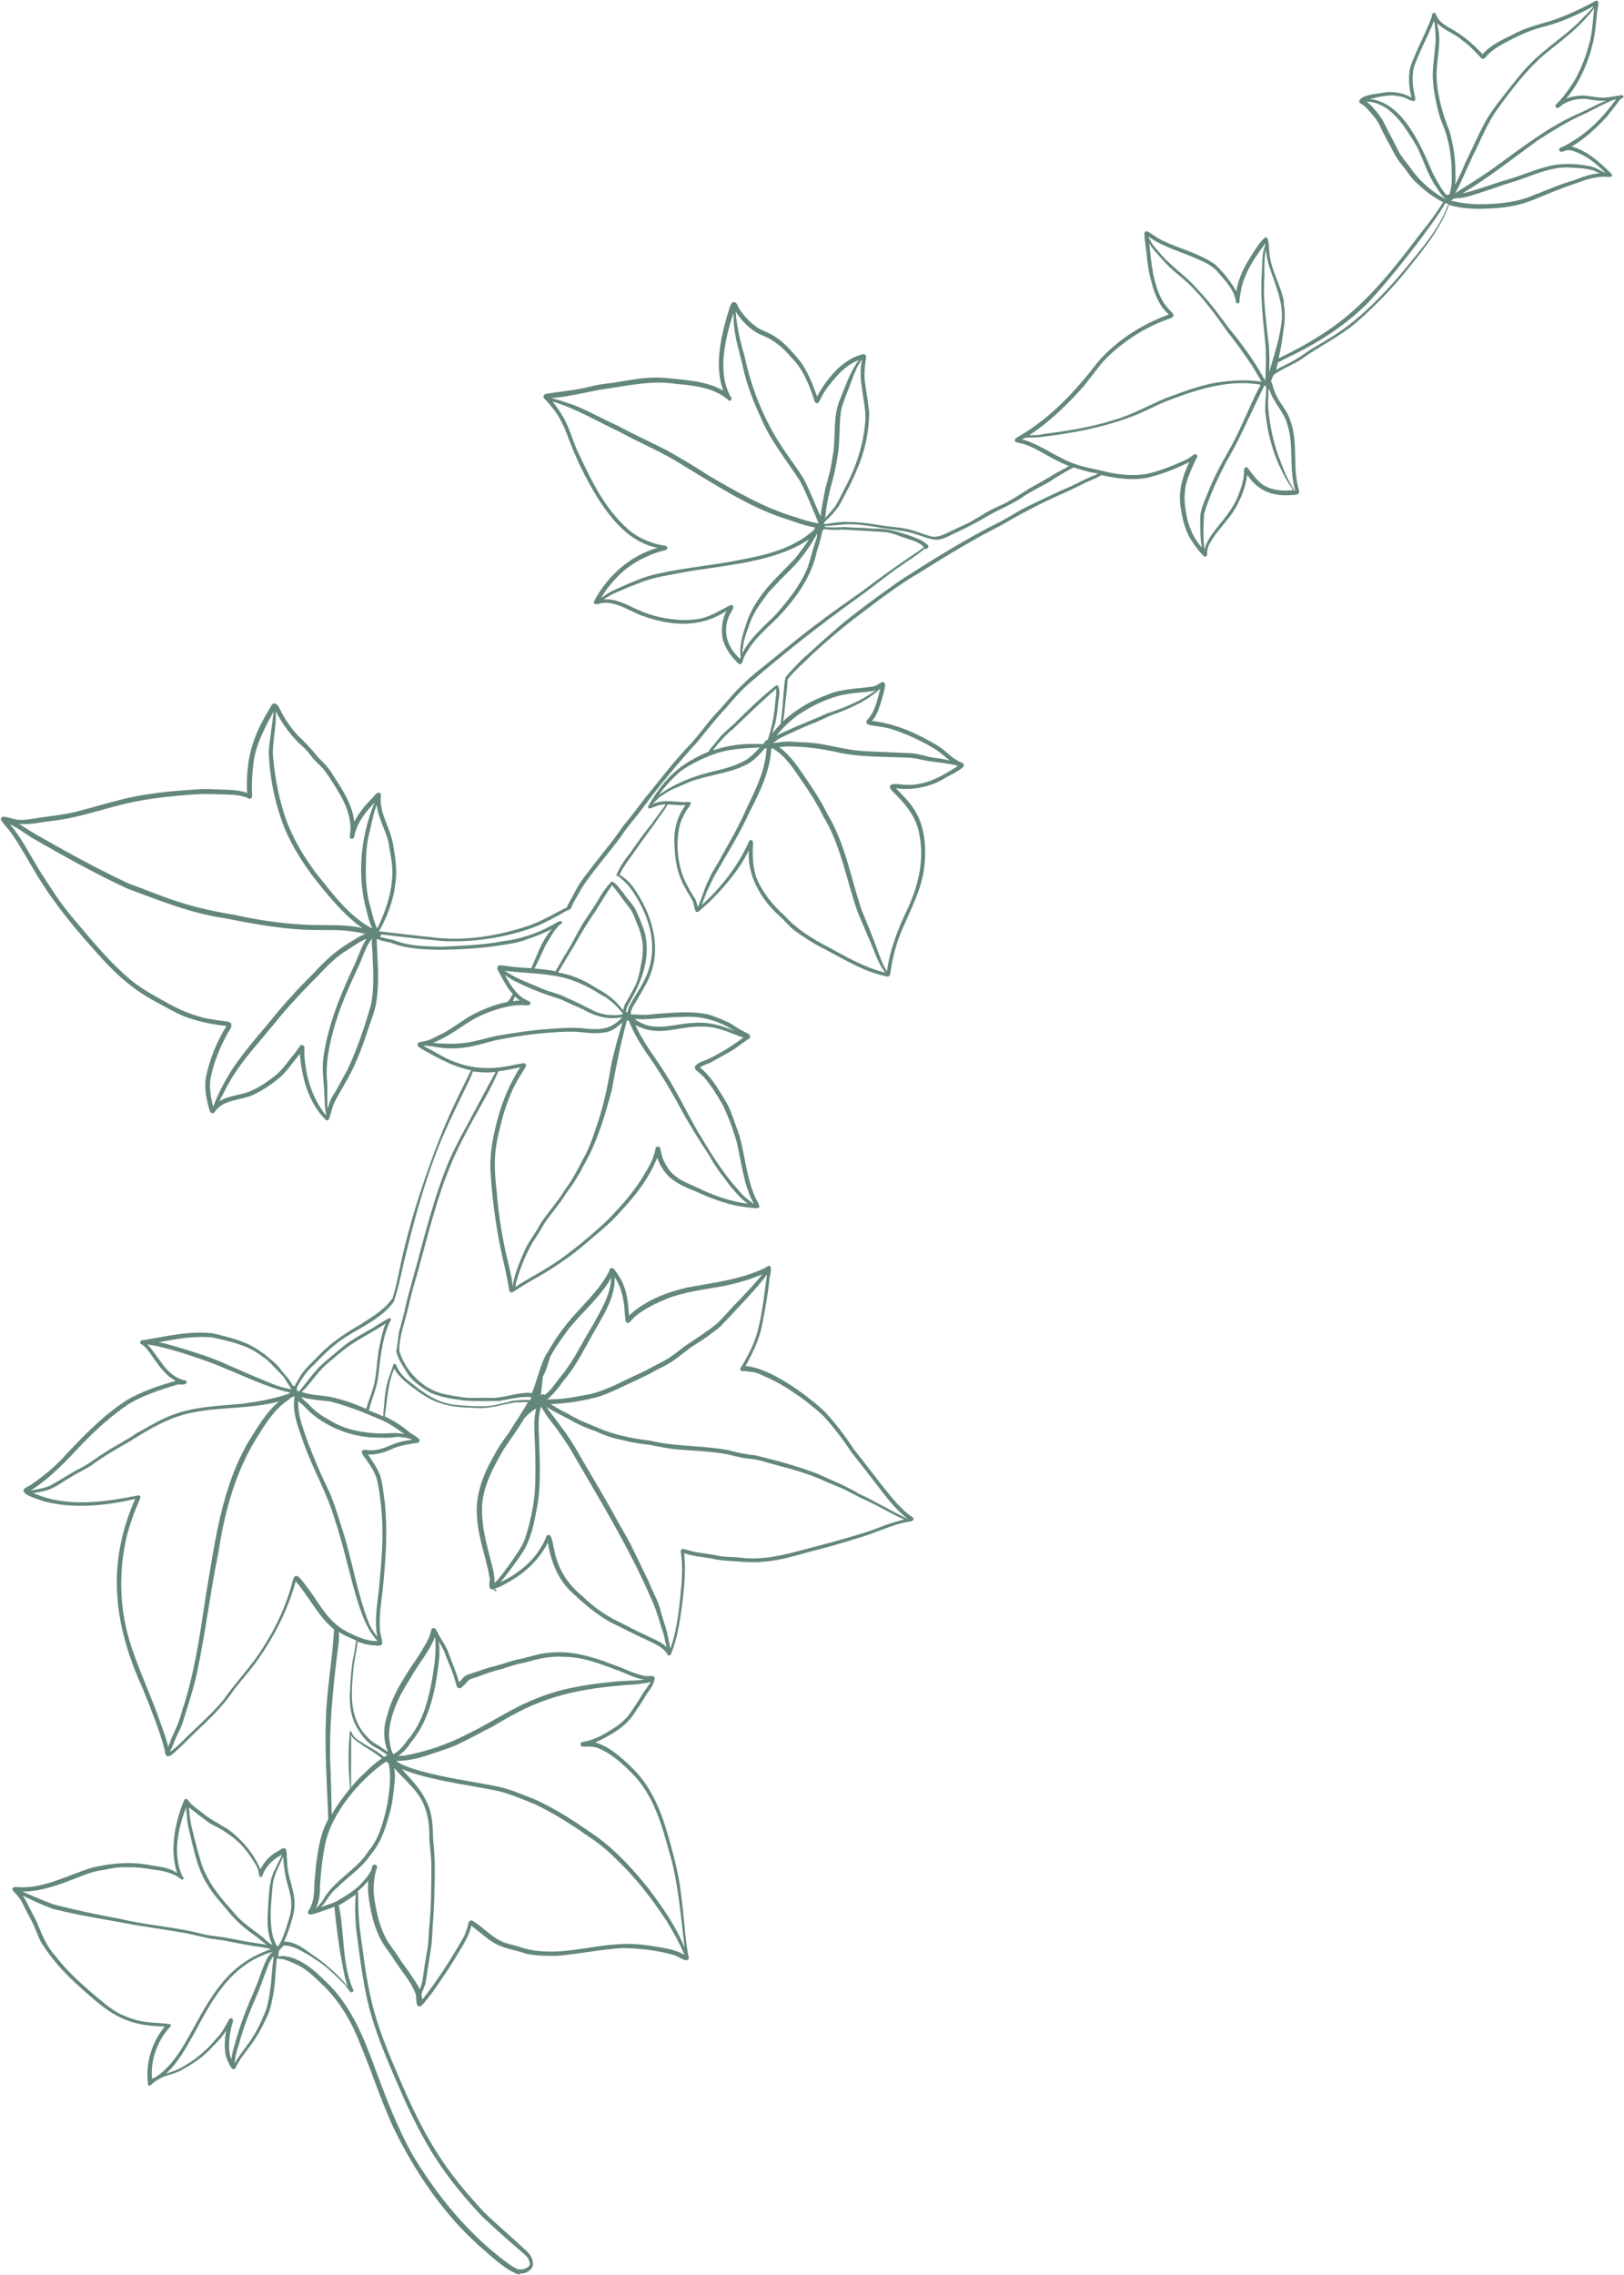 <?xml version="1.0" encoding="UTF-8" standalone="no"?><svg xmlns="http://www.w3.org/2000/svg" xmlns:xlink="http://www.w3.org/1999/xlink" fill="#64877d" height="985.8" preserveAspectRatio="xMidYMid meet" version="1" viewBox="-0.4 -0.3 704.0 985.8" width="704" zoomAndPan="magnify"><g id="change1_1"><path d="M703.1,41.1c-0.3-0.2-0.6-0.2-0.9-0.1c-1.7,0.2-3.4,0.6-5.1,0.8c-3.6,0.7-7.2-0.4-10.8-0.7c-2.6,0-5.2,0.3-7.7,1.3 c5.9-7.1,9.6-15.8,11.7-24.8c1.1-4.9,1.2-10,2-15c0.2-0.9,0.6-2.9-0.9-2.6c-6.3,3.5-13.1,6.7-20,8.9c-5.5,1.6-11,3-16,5.8 c-4.7,2.3-9.6,4.5-13.1,8.5c-3.1-3.3-6.4-6.4-10.2-8.9c-3.5-2.6-8.7-4-10.1-8.6c-0.2-0.4-0.8-0.6-1.2-0.3c-0.6,0.4-0.4,1.4-0.7,2 c-2.6,7.1-6.4,13.7-9,20.9c-1.2,4.5-0.7,9.3,0.4,13.7c-3.9-2.2-8.7-3-13.1-2c-2.5,0.5-8.8,0.8-9.6,3.6c0,0.5,0.4,0.9,0.8,1.1 c1.3,0.6,2.2,1.6,3.2,2.7c2,2.2,4,4.5,5.2,7.3c1.4,3.1,3.2,6.2,4.8,9.2c1.1,2.3,2.4,4.6,4,6.6c2.4,2.7,4.1,6,6.9,8.5 c3.5,3.2,7.2,6.3,11.5,8.3c-2.8,4.5-5.9,8.8-9.3,12.9c-11,14.5-22.3,29.2-37,40.1c-7.8,5.7-16.2,10.5-24.9,14.6c0,0,0,0-0.1,0 c0.1-0.5,0.2-0.9,0.3-1.4c0.8-3.4,1.3-6.9,1.7-10.4c0.7-3.8,0.9-7.3,0.3-11c0-0.7-0.1-1.4-0.1-2.1c-1.4-7-5.5-13.2-6.2-20.4 c-0.6-6.2,0-10.6-5.4-2.9c-3.9,5.9-8,12.1-8.9,19.3c-2.5-4.3-5.7-8.4-9.4-11.8c-6.9-4.8-15.3-6.7-22.8-10.3c-1.9-1-3.7-2.2-5.5-3.4 c-0.5-0.4-1.3-0.9-1.9-0.3c-0.4,0.4-0.3,0.9-0.3,1.4c0.1,2.5,0.6,5.1,0.9,7.6c0.4,4.3,0.9,8.6,2.2,12.8c1.3,5.3,3.4,10.4,7.5,14 c-11.7,4.2-22.6,11.2-30.8,20.6c-9.4,12.3-20.3,24-33.7,31.9c-0.9,0.6-3.2,1.4-1.9,2.7c1.3,0.6,2.9,0.6,4.3,1.2c4.3,1.5,8,4,12,6.1 c2.3,1.2,4.6,2.3,6.9,3.2c-0.1,0-0.2,0.1-0.3,0.1c-2,1.1-3.9,2.1-5.9,3.2c-3.6,2.3-7.4,4.3-11.1,6.4c-2.9,1.8-5.6,3.7-8.6,5.3 c-2.5,1.6-5.5,2.6-8.1,4c-2.5,1.3-4.6,2.8-7,4.1c-3.2,2-6.9,3.4-10.3,5.1c-2.9,1.4-6.1,3.2-9.4,2c-3.2-0.9-6.4-2.3-9.7-3 c-3.8-0.8-7.6-0.9-11.5-1.6c-7.6-1.2-15.2-2.2-22.9-0.6c0,0-0.1,0-0.1,0c-0.4,0.1-0.9,0.1-1.4,0.1c0-0.2,0-0.4,0-0.6 c3.1-3,6.2-6.1,8-10c2.2-4.3,4.6-8.6,6.3-13.1c3.4-7.5,5.1-15.9,5.3-24.1c-0.3-4.7-1.3-9.4-1.9-14.1c-0.3-3-0.1-6.2,0.4-9.2 c0-0.6,0.4-1.4,0-2c-0.6-0.9-1.8-0.4-2.6-0.1c-8,2.4-14.7,10.8-18.5,17.9c-2-5.4-4-10.8-7.5-15.5c-3.2-3.6-6.2-7.5-10.3-10.1 c-2.9-2.2-6.7-2.9-9.5-5.3c-2.6-2.1-4.9-4.6-6.7-7.5c-0.5-0.9-0.8-2.5-2.1-2.5c-0.8,0-1.2,0.9-1.5,1.6c-0.6,1.6-1,3.1-1.5,4.7 c-2.9,10.2-5.3,21.7-1.6,32.1c-5.9-3.5-13-4.3-19.7-5c-4.1-0.4-8.2-0.9-12.3-0.6c-5.6,0.3-11,1.5-16.6,2.3c-3.2,0.3-6.4,0.8-9.4,1.6 c-6.7,1.7-12.6,2-18.9,3.1c-2.1,0.8-0.5,2.3,0.5,3.2c0.7,0.8,1.4,1.6,2.1,2.5c2.8,3.3,4.8,7.2,6.4,11.3c3.6,10,8.2,19.6,13.8,28.6 c6.2,9.5,13.9,18.8,25.6,21.1c-12,3.5-21.7,12.2-27.5,23.2c-0.4,1.8,1.7,1.2,2.7,0.9c1.9-0.5,4-0.3,5.9,0.2 c4.8,1.2,8.8,4.1,13.6,5.6c12.2,4.1,24.2,4.7,35.3-2.6c-2,3.4-2.3,7.5-1.9,11.4c0.9,4.5,3.9,8.6,7.2,11.6c0.8,0.5,1.5-0.4,1.6-1.1 c0.4-1.4,1-2.7,1.8-3.9c3.4-6,8.6-10.3,13.5-15.1c7.7-8.2,14.6-17.5,16.9-28.7c1.1-3,1.8-6,2.5-9.1c0.2-0.1,0.4-0.2,0.5-0.4 c0.4,0,0.7-0.1,1.1,0c2.3,0.3,4.5,0.3,6.9,0.1c3.7,0.2,7.5,0.4,11.2,0.6c2.5,0.3,4.9,0.2,7.4,0.5c2.6,0.3,5,1.2,7.4,2.1 c2.8,1,5.7,1.6,8.2,3.3c0.4,0.3,0.8,0.8,1.2,1.1c-0.6,0.5-1.3,1-2,1.5c-8.2,5.5-16.3,11.2-24.2,17.2c-6.3,4.6-12.9,8.9-19.1,13.8 c-6.5,4.7-12.7,9.9-19,15c-4.7,3.9-9.7,7.5-14,11.8c-4.6,4.2-8.2,9.2-12.6,13.6c-4.1,4.8-7.8,10.1-12.3,14.6 c-6.2,6.6-11.6,13.9-17.4,20.9c-3.2,4.2-6.4,8.4-9.8,12.5c-2.3,3.4-4.7,6.6-7.3,9.8c-3.6,4.7-7.3,9.2-10.8,14 c-2.1,3.1-3.7,6.6-5.6,9.9c-0.1,0.3-0.4,0.4-0.5,0.8c0,0.2,0,0.4,0.1,0.5c-0.1,0.1-0.2,0.2-0.3,0.2c-5.1,2.5-10.1,5.6-15.5,7.6 c-12.8,4.4-26.5,6.9-40,5.7c-8.5-0.9-17.1-1.9-25.6-2.9c-0.1,0-0.2,0-0.3,0c3.6-6.4,6.3-13.5,7.1-20.8c0.9-5.8-0.1-11.6-1.1-17.4 c-0.9-4.9-3.5-9.4-4.7-14.3c-0.4-1.7-0.6-3.2-0.6-5c0.1-0.9,0.5-2.6-1-2.6c-1.4,0.4-2,2-3.1,2.8c-2.8,3-5.5,6.1-7.3,9.8 c-0.9-7.6-5.2-14-9.3-20.3c-1.7-2.9-4-5.3-6.4-7.6c-2.7-3.4-5.6-6.5-8.8-9.5c-2.7-2.9-5.1-6.3-7-9.9c-0.8-1.3-1.3-3.3-2.8-3.9 c-1-0.3-1.6,0.6-2,1.4c-0.7,1.3-1.5,2.5-2.2,3.8c-6.4,11.3-8.5,20.4-8,33.5c-4.1-1.5-8.7-1.3-13-1.5c-3.9-0.3-7.9-0.2-11.8,0.2 c-9.3,0.6-18.7,1.6-27.8,3.7c-7,1.7-13.9,3.8-20.9,5.6c-5.5,1.4-11.2,2-16.9,2.8c-2.7,0.4-5.3,1-8.1,0.9C6.2,355,4,354,1.7,353.7 c-1.1-0.4-2.1,0.6-1.5,1.6c1.4,2.1,3.2,3.8,4.6,5.8c3.8,5.6,7,11.5,10.5,17.3c7.9,13.1,17.4,24.5,27.7,35.8 c6.9,7.8,14.8,14.7,24.1,19.6c4.1,2.2,8.1,4.6,12.5,6.4c5.9,2.2,11.9,3.5,18.2,4.1c-4.2,6.7-7.3,14.3-8.9,22.1 c-0.9,4.8,0.2,9.7,1.5,14.3c0.2,1.1,1.3,2,2.2,1c3.8-6,11.8-4.9,17.5-7.9c4-2,7.9-4.6,11.3-7.6c3.1-2.9,5.4-6.5,8.2-9.8 c0.8,10.3,3.7,21.2,11.3,28.7c1.1,0.6,1.6-0.8,1.7-1.7c0.7-1.8,0.9-3.6,1.7-5.4c3.1-6.2,7.2-12.1,9.8-18.6c2.3-5.1,4-10.5,5.8-15.8 c1.3-3.6,2.6-7.1,3-10.9c1.2-8.4,0.3-17,0-25.5c0-0.2,0-0.4,0.1-0.6c1.9,0.8,4,1.2,6,1.6c6.6,2.7,13.7,2.9,20.8,3.1 c10.7-0.1,21.4-0.8,31.9-2.8c2.5-0.3,4.9-1.2,7.3-2.1c3.1-1,6.1-2.3,9.1-3.7c0.2-0.1,0.5-0.3,0.7-0.4c-3.5,4-5.6,9.1-7.6,14 c-0.4,1-0.9,2-1.3,3c-2.4-0.2-4.7-0.3-7-0.5c-2.1-0.2-4.2-0.6-6.3-0.8c-1.3-0.2-1.7,1.2-1.2,2.1c1.9,3.5,3.8,7.4,6.5,10.4 c-0.5,0.8-1.1,2-1.4,2.3c-0.2,0.3-0.6,0.7-0.9,1.1c-5.2,1-10.2,3-14.9,5.4c-5.1,2.7-9.5,6.7-14.8,9c-2.4,1.3-4.7,2.5-7.4,2.8 c-2,0.1-2.6,1.6-0.9,2.7c8.7,5,15.2,8.4,22.2,9.7c-0.7,1.4-1.4,2.9-2.1,4.3c-4.2,8.3-8.1,16.6-11.5,25.2 c-6.2,15.9-11.6,32.1-15.6,48.7c-1.7,6.8-2.7,13.8-4.8,20.5c-3.3,4.9-8.6,8-13.5,11.2c-6.6,3.8-12.9,7.9-18.2,13.4 c-3.2,3.4-7,6.4-9.1,10.6c-0.6,0.9-1.2,1.9-1.6,3c-0.1-0.1-0.3-0.1-0.4-0.2c-0.2,0-0.3,0-0.5,0c-0.4-0.7-0.8-1.5-1.3-2.2 c-1-1.5-2.2-2.8-3.4-4.1c-0.3-0.5-0.6-0.9-1-1.4c-1.4-1.7-3.1-3.1-4.8-4.5c-0.9-0.8-2.1-1.9-2.9-2.2c-0.4-0.3-0.7-0.5-1.1-0.8 c-5.9-4.2-13.2-5.8-20.1-7.5c-9.8-1.1-19.5,1.1-29.1,2.8c-0.9,0.3-2.6-0.2-2.4,1.3c0,0.3,0.2,0.5,0.4,0.6c1,0.4,1.6,1.3,2.4,2 c3.9,4.9,6.8,10.9,12.6,13.9c-7.3,2.1-14.7,4.5-21.3,8.4c-9.7,6.3-17.9,14.6-25.8,23c-4.4,5.1-9.7,9.5-15.2,13.3 c-1.1,0.9-2.9,1.4-3.7,2.5c-0.6,2.4,6.9,4.2,8.8,5c13,3.4,26.7,1.9,39.6-1c-12.6,28.5-9.3,54.5,3.3,82.2c3.4,8.5,6.9,17,9.3,25.8 c0.4,1,0.1,3,1.4,3.5c1.3,0.1,2.3-1.1,3.2-1.8c3.1-2.7,5.9-5.7,8.8-8.5c6.1-5.7,12.2-11.5,16.8-18.5c3.8-4.9,8.1-9.5,11.5-14.7 c6.8-9.9,12.1-20.8,15.3-32.3c5.8,6.6,9.8,15.3,16.6,20.8c-0.6,12.7-3.1,25.3-3.5,38.1c-0.6,14.7,0.5,29.4,1,44.1 c-1,2-1.9,4-2.6,6.1c-2,6.5-2.7,13.4-3.3,20.2c-0.3,3.3,0,6.7-1,9.8c-0.4,1.4-1,2.6-1.8,3.8c-0.5,1,0.6,1.8,1.5,1.4 c0.9-0.2,1.7-0.4,2.6-0.7c2.4-0.9,4.9-1.6,7.3-2.6c0,0.7,0.1,1.3,0.1,1.6c0.8,7.3,1.6,14.4,3,21.6c0.7,3.8,1.3,7.8,2.6,11.4 c-0.6-0.8-1.2-1.5-1.9-2.3c-3.9-4.3-8.4-8.2-13.2-11.4c-3.7-2.7-7.8-5.9-12.5-5.8c1-1.9,1.7-3.9,2.3-5.8c1.2-3.7,2.5-7.5,2.3-11.5 c-0.3-5.7-3-10.9-3.2-16.6c-0.1-1.3-0.2-3-0.2-4.4c-0.1-0.8-0.1-2-1.1-2.2c-1,0-1.7,0.8-2.5,1.2c-3.4,1.7-6.1,4.5-7.8,8 c-2.9-6.9-8.1-13-14.1-17.4c-3.9-2.4-8.1-4.5-11.6-7.5c-2.1-1.6-4.4-3.1-5.9-5.4c-0.5-0.5-1.3-0.2-1.5,0.4c-0.6,1.5-1.2,2.9-1.7,4.5 c-2.8,8.7-4.2,18.2-1.3,27c-3.1-2.2-6.9-2.7-10.6-3.2c-8.7-1.9-17.5-1.2-26.1,0.8c-10.7,3.2-21,9.3-32.5,8.5c-0.6,0-1.3-0.2-1.8,0.2 c-0.5,0.3-0.5,1-0.1,1.4c1.5,1.6,3,3.3,4,5.3c1.3,2.8,2.8,5.4,4.2,8.1c1.6,3.1,2.6,6.7,4.4,9.7c4.2,6.5,9.4,12.3,15.1,17.5 c13.1,11.7,19.5,17.9,38,18.2c-5.5,6.8-8.3,15.5-7.3,24.2c0,0.4-0.1,1.2,0.5,1.4c0.3,0.1,0.7,0,0.9-0.3c0.9-0.9,2-1.8,3.2-2.4 c2.8-1.8,6.2-2.1,9.2-3.6c5.3-2.8,10.5-6.2,14.5-10.8c2-2.1,4.2-4.2,5.6-6.8c-0.6,4.5-1.2,9.4,0.9,13.6c0.5,0.9,1.7,4.3,3.1,2.9 c1.5-3.5,4-6.5,6.3-9.6c2.9-3.8,5.2-8,7.2-12.3c1.7-3.3,2.3-6.8,3-10.5c0.9-5.1,0.9-10.3,1.5-15.4c0.9,0.4,2,0.3,3,0.5 c2.1,0.7,4.1,1.5,6.1,2.5c4,1.9,7.1,5.1,10.3,8.1c7.9,7.4,13.3,16.9,17.1,27c4.8,11.5,8.6,23.4,13.8,34.8 c9.2,19.1,21.3,37.1,37,51.4c5.3,4.4,10.2,9.6,16.5,12.4c0,0-0.1,0-0.1,0c0.5,0.2,1.1,0.5,1.6,0.2c0.1-0.1,0.2-0.1,0.3-0.2 c2.2,0,4.9-1.3,5.4-3.6c0.3-2.8-1.3-5.1-3.4-6.8c0,0,0,0,0,0c0,0,0,0,0,0c-5.8-5.5-12-10.6-17.7-16.2c-7.8-8.3-15.2-17.2-21.2-27 c-6.2-9.9-11.1-20.6-15.7-31.3c-4.6-10.8-9.2-21.5-11.9-33c-1.7-7.2-2.9-14.6-3.8-22c-1.1-7.1-2-14.1-2-21.3c0-0.4,0.1-2.9-0.2-4.5 c1.7-1.4,3.2-2.9,4.6-4.6c-0.5,3.6,0.1,7.3,0.7,10.9c0.9,5.1,2.3,10.2,4.7,14.7c1.5,2.9,3.7,5.3,5.4,8.1c3.2,5.2,7.6,9.7,9.7,15.5 c0.3,1.4,0.2,2.9,0.5,4.3c0.1,0.5,0.4,0.9,0.9,1c0.3,0.1,0.6,0,0.8-0.1c1.1-0.9,2-2.1,2.9-3.2c3.1-3.8,5.7-8,8.5-12.1 c1.9-2.7,3.5-5.5,5.2-8.3c2.2-3.6,4.4-7.2,5.3-11.3c4,2.9,7.6,6.7,12.3,8.7c3.7,1.5,7.6,2.1,11.3,3.4c4.3,1,8.9,1,13.3,1 c9.6-0.8,19.1-2.8,28.7-3.4c7.5,0.1,15.3,1,22.5,3.1c1.3,0.3,6.2,4,6.2,1c-0.4-1.3-0.5-2.8-0.8-4.2c-1.2-9-1.7-18.2-3.1-27.2 c-1.2-7.9-3.4-15.6-5.6-23.2c-3-10.2-7.5-20.4-15.3-27.8c-4.5-4.4-9.5-8.9-15.7-10.8c6.2-2.9,12.7-6.4,16.6-12.2 c1.8-2.8,3.8-5.5,5.4-8.4c1.4-2,3-4,3.6-6.4c0.8-2.8-2.7-1.4-4.2-1.8c-5-1-9.4-3.5-14.2-5.1c-8.6-3.3-17.7-6-27.1-5 c-4.1,0.3-8,1.6-12,2.6c-3.9,0.6-7.7,2.2-11.5,3.2c-3.2,0.6-6.5,2-9.7,3c-1.4,0.4-3,0.8-4.1,1.9c-0.6,0.7-1.2,1.5-1.9,2.1 c-1.1-4.3-3-8.3-4.5-12.5c-0.9-2.8-2.7-5.2-4.1-7.7c-0.5-1-1-2-1.6-2.9c-0.2-0.3-0.6-0.4-1-0.4c-0.6,0.1-0.9,0.7-0.9,1.2 c-0.9,4-3.4,7.3-5.4,10.8c-5.5,8.1-11.3,16.5-13.7,26.1c-1.7,5-1.7,10.6,0.4,15.6c-1.2-0.7-2.3-1.5-3.4-2.3c-2-1.2-4.1-2.4-5.6-4.2 c-7.8-8-7-18-6.1-28.3c0.3-4.4,1.5-8.6,1.9-13c2.1,0.8,4.2,1.4,6.5,1.6c1.3-0.1,3.7,0.8,4.2-0.8c0-2-0.9-3.8-1-5.8 c-0.5-6.9,0.9-13.7,1.5-20.6c1.1-11.3,1.8-22.6,0.7-33.9c-0.6-4.1-0.9-8.3-2-12.2c-1.3-3.4-3.3-6.4-5.4-9.4c4,0.3,7.8-1.2,11.4-2.8 c3.1-1.2,6.5-1.7,9.8-2.2c0.8,0.1,1.4-0.8,1.1-1.5c-1.2-1.4-3.1-2.1-4.5-3.3c-3.2-2.7-6.7-4.9-10.5-6.7c0.2-1.1,0.2-2.5,0.4-2.8 c0.8-6.1,1.2-12.2,3.7-17.9c2,3.7,5.4,6.2,8.6,8.6c3.5,2.6,7.2,5.1,11.5,6.4c5.4,1.9,11.1,1.8,16.8,2.1c5.4,0.1,10.4-1.7,15.7-2.5 c1.7,0.2,3.6-0.3,5.3,0c-2.5,4.5-5.5,8.8-8.3,13.3c-2.4,3.2-4.6,6.4-6.4,9.9c-4.7,8.1-8.2,17.1-7.3,26.7c0.5,8.9,3.9,17.2,5.4,25.9 c0.4,1.5-0.9,4.6,0.9,5.3c0.3,0,0.6-0.1,1-0.2c0,0.4,0.2,0.7,0.6,0.9c0.5,0.2,0.8-0.4,0.3-0.5c-0.1,0-0.2-0.1-0.3-0.2 c-0.1-0.1-0.1-0.3-0.1-0.4c1.8-0.5,3.5-1.5,5.1-2.4c7.4-3.9,14-9.9,17.8-17.5c1.2,7.7,4.1,15.4,9.7,20.9c6.3,6,12.9,11.7,20.9,15.3 c4.3,2.2,8.6,4.3,13,6.3c2.7,1.4,5.7,2.5,7.6,5c0.3,0.3,0.5,1,0.9,1.3c0.6,0.4,1.3-0.2,1.4-0.8c0.4-1.2,1-2.6,1.4-3.9 c1.8-6.1,2.7-12.5,3.5-18.8c0.8-6.8,1.4-13.8,0.7-20.7c3.5,1.2,7.2,1.6,10.8,2.1c2.8,0.6,5.6,1.1,8.5,1.2c5.6,0.4,11.2,1,16.9,0.2 c5.9-0.6,11.6-2.3,17.3-3.9c7.6-1.9,15.1-4,22.6-6.4c7-2,13.6-5.5,20.9-6.8c2.3-0.2,3.6-1.2,1.1-2.6c-2.2-1.5-4-3.5-5.9-5.4 c-6.5-7.4-12.2-15.5-18.4-23.1c-3.9-5.9-8.1-11.6-13-16.8c-7.8-7.2-23.6-18.9-34.2-19.6c3-5.6,5.9-11.3,7.1-17.5 c1.3-6.5,2.5-13,3.2-19.6c0.1-1.9,1.1-4.1,0.5-6c-0.4-0.6-1.4-0.4-1.6,0.2c-10.8,5.4-23,6.7-34.7,8.9c-9,2.1-18.2,5.7-25,12.1 c-0.4-4.3-0.6-8.7-2.2-12.7c-0.9-2.5-2.4-4.9-4-7c-0.3-0.6-1.1-1.2-1.8-0.7c-0.6,0.4-0.5,1.2-0.9,1.7c-4.4,8.3-11.7,14.5-17.6,21.7 c-3.4,4.2-6.5,8.7-9.1,13.5c-0.2,0-0.3,0.2-0.4,0.4c-1,2.1-2,4.3-2.7,6.6c-1.1,3.4-2.1,6.8-3.4,10.1c-0.3,0-0.7-0.1-1-0.1 c-5.7-0.2-11.1,2.3-16.8,2.2c-3.2-0.1-6.4,0-9.5,0c-4-0.3-7.9-1.1-11.8-1.9c-8.8-2.5-15.7-9.8-18.4-18.4c-0.1-5.5,1.8-10.8,3.2-16.2 c1-4,1.9-8,3-11.9c6.4-21.5,10.7-43.9,21.4-63.9c4.9-9.9,11-19.2,15.4-29.3c2.9-0.3,5.9-0.9,9.4-1.7c-4.3,6.7-7.5,14.1-9.6,21.7 c-2,7.4-3.6,15-3.3,22.7c0.8,14.7,3,29.2,6.5,43.5c0.6,2.8,1.1,5.6,1.6,8.4c0,0.5,0.2,0.9,0.6,1.2c0.6,0.3,1.2-0.2,1.7-0.5 c2.4-1.6,4.8-3,7.3-4.5c7.8-4.3,15.3-9.2,22.2-14.9c5.7-5,11.8-9.5,16.7-15.3c6.4-6.8,12.2-14.3,15.7-23.1 c3.1,8.7,8.6,11.4,16.7,14.6c7.3,3.4,15,6.2,23,7c3.2,0.2,6.2,1.4,3.5-3c-3.8-7.5-4.7-15.9-6.5-23.9c-0.6-3.1-1.6-6.1-2.8-9.1 c-1.3-3.7-2.5-7.4-4.6-10.7c-3.1-5.1-6.1-10.3-10.8-14c1.7-1.2,4-1.6,5.8-2.8c2.4-1.3,4.7-2.7,7.2-4c3-1.7,5.6-4,8.5-5.8 c1.3-1.9-2.1-2.6-3.2-3.4c-2.1-1-3.8-2.5-5.8-3.5c-2.7-1.2-5.4-2.4-8.2-3.3c-8.1-2-16.7-0.8-24.9-0.3c-3.1,0.6-6.3,0.1-9.4,0.1 c0,0,0,0,0-0.1c0.1-0.5,0.1-1.1,0.2-1.4c0.5-1.4,1.3-2.8,2.1-4c2.3-4.2,5.1-8.1,6.6-12.8c4.3-12.5-0.2-25.9-7.5-36.4 c-1.6-2.3-3.7-4.4-6.2-5.8c0.3-0.6,0.5-1.1,0.8-1.7c1.4-2.4,2.9-4.6,4.6-6.8c3.2-4.7,6.6-9.3,10-13.9c1.7-2.8,4-5.2,5.4-8.1 c2.6,0.1,5.2,0.5,7.8,0.3c-3.9,5.1-5.3,11.5-4.8,17.8c0.2,5,0.9,10.2,3,14.8c1.3,3.2,3.3,6,4.9,9c0.6,1.4,0.6,2.9,1.2,4.3 c0.4,0.6,1.1,0.5,1.6,0c0.1,0,0.1-0.1,0.2-0.2c2-1.7,4-3.5,5.9-5.4c6-6.2,11.6-12.9,15.4-20.7c-0.7,10.9,5.1,20.9,12.9,28.1 c2.4,2,4.2,4.4,6.6,6.4c4.3,3.1,8.8,6.1,13.6,8.4c8.7,4.6,17.2,9.9,27,11.8c1,0.2,1.2-1,1.3-1.8c0.9-6.1,2.4-12.2,4.8-17.9 c3.8-9.1,8.8-18,9.9-28c0.9-8.1,0.3-16.8-3.9-23.9c-2.2-3.8-5.4-6.8-8.4-10c7.1,0.9,14.5-0.4,20.7-4.1c2.8-1.7,6.2-3,8.6-5.3 c0.5-0.9-0.4-1.8-1.3-1.9c-3.7-1.6-6.4-5-9.8-7.1c-8.8-5.3-18.3-9.6-28.6-10.8c2.1-2.2,2.9-5.2,3.9-8c0.7-2.6,1.6-5.2,1.8-7.8 c-0.1-1-1.3-1.3-2-0.7c-1,0.7-2,1.3-3.3,1.6c-6.5,1-13.4,0.9-19.6,3.5c-7.1,2.6-13.8,6.4-19.3,11.5c0.2-1.5,0.5-3,0.6-4.6 c0.4-4.5,1.2-9,1.3-13.4c0,0,0,0,0,0c3.1-4,7.1-7.3,10.7-10.9c5.6-5.2,11.3-10.1,17.3-14.8c9.6-7.2,19.1-14.8,29.5-20.8 c11.5-7.2,23.2-14.4,35.4-20.5c8.1-4.8,16.5-9.2,25.2-13.1c4.8-2,9.3-4.5,14.1-6.6c1.4-0.5,2.7-1.2,3.9-1.9 c6.4,1.4,13.1,2.4,19.6,1.2c6.4-1.5,12.6-3.9,18.5-6.9c-3.1,6.3-5,13.2-3.7,20.3c0.8,5.2,2.2,10.6,5.4,14.9c1.1,1.7,2.3,3.2,3.7,4.7 c0.3,0.4,0.7,0.9,1.2,1.1c1.2,0.3,1.1-1.2,1.1-1.9c0.1-1.9,0.9-3.6,1.9-5.1c2.7-4.4,6.4-8,9.3-12.3c3.1-4.8,5.4-10.4,6.2-16.1 c4.3,6.5,10.4,9.2,18.1,8.8c1.5-0.2,5,0.4,4.3-2.2c-3.1-10,0-20.9-4-30.8c-1.2-3.7-4-6.5-5.7-10c-0.9-1.6-1.4-3.4-1.9-5.2 c-0.1-0.3-0.2-0.7-0.5-0.9c0-0.1,0.1-0.3,0.1-0.4c0-0.2,0.1-0.4,0.1-0.6c0.3-0.7,0.6-1.3,0.9-2c0.4-0.3,0.8-0.6,1.3-0.9 c3.4-2.3,7.4-3.6,10.8-6c7.7-5.5,16.3-9.6,23.6-15.7c8.7-7.6,16.7-15.9,23.8-25c5.7-7,11.3-14.2,15.1-22.4c0.5-1.3,1-2.6,1.5-3.9 c0.2,0.3,0.6,0.4,1,0.5c3.9,1,8,1.4,12,1.4c7.5-0.1,15.1-0.7,22.2-3.4c7-2.8,13.9-5.8,21.1-8.1c4.1-1.6,8.4-2.8,12.9-2.3 c0.6,0.1,1.3-0.1,1.4-0.7c0.1-0.5-0.3-0.7-0.6-1c-4.8-4.8-10.2-9.7-16.9-11.5c5.8-3.4,10.8-8.1,15.3-13c1.8-2.3,3.6-4.5,5.3-6.9 c0.3-0.3,0.7-0.9,1.3-1.1c0,0,0,0,0,0C703.4,42.3,703.6,41.5,703.1,41.1z M688.9,17.2c-1.5,6.2-3.8,12.3-7,17.8 c-2.3,3.5-4.7,7.1-7.7,9.9c-1,0.9,0.3,2.1,1.2,1.4c3-2.8,7.3-3.9,11.4-3.8c3,0.6,6.1,1,9.1,0.8c-4.2,1.6-8.1,4-12.2,5.7 c-13.4,5.9-24.9,15.1-36.7,23.6c-5.4,3.8-11,7.3-16.6,10.8c0.7-1.3,1.5-2.6,2.1-4c2.4-5,4.4-10.1,7-15c2.6-5.7,5.2-11.5,8.7-16.7 c6.1-8.3,12.3-16.8,20.1-23.7c5.8-4.9,12.1-9.3,17.4-14.9c1.7-1.9,3.7-3.8,5-6C690.1,7.9,690,12.6,688.9,17.2z M633.5,17.2 c2.9,2,5.3,4.6,7.7,7.1c0.3,0.4,0.6,0.8,1.1,0.9c0.6,0.1,1-0.4,1.3-0.7c2-2.4,4.6-4.2,7.4-5.7c6-3.3,12.2-6.3,18.9-7.8 c7.2-2,14.1-5.1,20.6-8.7c-1.6,2.3-3.9,4.2-5.8,6.3c-6.7,6.8-15,11.8-21.7,18.7c-3.1,3.1-5.8,6.5-8.5,9.9c-3.9,5-8,9.9-11.1,15.4 c-3.1,5.8-5.7,11.8-8.6,17.7c-1.3,3.3-2.8,6.4-4.4,9.5c0.2-1.7,0.2-3.5,0.1-5.2c0.1-6-0.9-12.1-2.5-17.9c-2-5.1-3.7-10.2-4.7-15.6 c-0.9-4.4-1.2-8.9-0.7-13.4c0.5-5.4,1.6-10.9,0.3-16.3c-0.1-0.5-0.2-1.1-0.3-1.7C625.6,12.9,630.2,14.2,633.5,17.2z M603,41 c1.7,0.2,3.4,0.4,5,0.8c1.4,0.5,2.6,1.4,4.1,1.7c0.9,0.2,1.2-0.8,1-1.5c-1.1-4.2-1.6-8.8-0.6-13.1c2.4-7,6.1-13.4,8.8-20.3 c0.5,3.2,0.8,6.5,0.6,9.8c-0.4,4.7-1.2,9.5-1.2,14.3c0.1,4.2,0.8,8.3,1.7,12.4c0.6,3.1,1.6,6.2,2.8,9.1c1.2,2.6,1.8,5.4,2.5,8.2 c0.8,4.3,1.3,8.7,1.2,13c0.2,3-0.1,5.8-1,8.6c-0.4,0-0.8,0.1-1.3,0.2c-2.4-2.8-4.2-6.2-5.9-9.5c-4.9-11.4-12.7-30.1-26.6-32 c-0.1,0-0.4,0-0.7,0C596.5,41.7,599.8,41.2,603,41z M612,73.8c-2.1-3.1-4.9-5.9-6.5-9.3c-2.1-4.2-4.3-8.2-6.4-12.5 c-1.9-3-4.3-6.1-7.1-8.3c10.6,0.4,16.7,11.1,21.7,19.3c3,6,4.8,12.6,8.8,18.2c1,1.5,1.9,3,3.2,4.2c0.1,0.2,0.3,0.4,0.6,0.5 c0.1,0.1,0.2,0.1,0.2,0.2c0,0-0.1,0-0.1,0C620.8,83.1,615.8,78.9,612,73.8z M550.2,116.3c0.5,1.6,1,3.1,1.6,4.6 c0.4,1.3,0.9,2.6,1.3,3.9c1.4,4.1,2.4,8.4,2.2,12.8c-0.6,8-3.3,15.6-5.5,23.3c0.1-2.7,0.2-5.5,0-8.2c0-3.9-0.8-7.7-1.1-11.6 c-0.8-7.1-1.5-14.2-1-21.3c0-4-0.1-8.1,0.6-12C548.7,110.5,549.1,113.4,550.2,116.3z M518.1,111.7c3.6,1.5,7.3,3.2,9.8,6.3 c3.2,3.8,7,7.6,7.5,12.8c0.5,0.8,1.6,0.2,1.5-0.6c0.1-1.8,0.5-3.6,0.8-5.4c1.6-7.3,6-13.7,10.4-19.6c0,0.2,0,0.4,0,0.6 c-0.4,1.2-0.8,2.4-1,3.6c-0.4,2.7-0.3,5.5-0.5,8.3c-0.7,9.9,0.4,19.8,1.4,29.6c0.5,4.8,0.4,9.8,0.2,14.6c0.1,0.6-0.1,1.6-0.1,2.7 c0,0,0,0,0,0c-1.5-2.3-2.7-4.7-4.2-7c-3.5-5.4-7.4-10.7-11.5-15.6c-4.2-5.6-8.2-11.2-13.1-16.3c-5.3-6.4-12.5-10.7-17.7-17.3 c-1.4-1.4-2.7-3-3.5-4.8c-0.2-0.3-0.4-0.6-0.5-1c0-0.1,0-0.2,0-0.3C503.8,106.8,511.2,108.6,518.1,111.7z M469.2,167.3 c2.8-3.5,5.5-7.1,8.3-10.6c3.6-3.9,7.7-7.3,12.1-10.3c4.5-3.2,9.4-5.7,14.5-7.7c1.2-0.5,2.5-0.9,3.6-1.4c0.3-0.2,0.5-0.4,0.6-0.8 c0.1-0.5-0.3-1-0.6-1.3c-1.4-1.4-2.7-2.9-3.8-4.5c-4.5-7.7-5.2-16.9-6.1-25.7c0.3,0.5,0.5,0.9,0.7,1.4c2.4,3.1,5.2,6,7.9,8.9 c2.6,2.4,5.4,4.6,8.1,7c6.7,6.4,12,13.8,17.3,21.3c3.7,4.6,7.1,9.4,10.4,14.3c1.5,2.4,2.9,4.8,4.3,7.2c-6.6-1-13.5-0.6-20.1,0.5 c-7.4,1.3-14.5,4.1-21.6,6.7c-7.6,3.2-14.7,7.3-22.7,9.5c-10,3.2-20.4,4.7-30.8,6.1c-1.7,0.5-3.6,0.3-5.5,0.4 C454.8,182.4,462.3,175,469.2,167.3z M374.8,181c-0.6,10.1-3.6,19.8-8.2,28.8c-1.7,3.1-3.1,6.4-5,9.4c-1.4,1.7-2.8,3.4-4.3,5 c0.1-0.7,0.2-1.4,0.3-2.2c0.7-8,3.8-15.6,4.9-23.6c1.4-6.6,0.7-13.4,1.6-20.1c0.7-3.7,2.2-7.2,3.6-10.7c1.6-4.1,2.8-8.4,5.4-11.9 c0.1,0,0.1,0,0.2-0.1C371.3,164.1,374.7,172.4,374.8,181z M329.2,144.7c5.4,1.9,9.9,5.6,13.5,10c5.1,5,7.7,11.8,9.9,18.5 c0.2,1.1,1.4,1.9,2.1,0.6c0.9-1.8,1.7-3.5,2.8-5.1c3.9-5.2,8.3-10.8,14.6-13c-1.2,1.1-1.9,2.6-2.7,4c-2.3,4.1-3.8,8.6-5.6,12.9 c-3.5,8.1-1.6,17.2-3.4,25.7c-0.6,4.6-1.9,9.1-3.1,13.5c-0.7,3.9-1.6,7.8-2,11.7c-0.4-1-0.9-2-1.3-3c-2.1-4.6-3.8-9.4-6.3-13.8 c-4-6.3-8.8-12.2-12.5-18.8c-5.9-10.3-10.2-21.6-12.7-33.3c-1.9-6.5-3.5-13.1-4-19.9C321.1,138.8,324.8,142.6,329.2,144.7z M263.7,168c9.7-1.5,19.4-3.5,29.3-1.9c7.9,0.7,16.7,1.7,22.7,7.3c1.2,0,1.3-1.3,0.5-2c-5.7-10.5-2.3-24.8,1.3-35.9 c0.1,1.2,0.2,2.3,0.1,2.7c0.2,4.7,1.2,9.3,2.4,13.8c0.8,3,1.5,6,2.2,9.1c1.7,6.7,4.2,13.2,7.2,19.5c4.1,10,11.1,18.4,16.9,27.4 c3.2,5.9,5.5,12.4,8.2,18.5c-3.3-0.5-6.6-1.5-9.8-2.6c-13.6-4-25.9-11.1-38-18.2c0,0,0,0,0,0c-6-3.9-12.2-7.6-18.5-11.1 c-6.9-3.5-14-6.7-20.8-10.4c-5.5-2.4-10.7-5.4-16.3-7.8c-3-1.4-6.3-2.3-9.5-3.4c-1.1-0.3-2.1-0.6-3.2-0.8 C246.9,171.7,255.2,169.1,263.7,168z M279.8,241c2.6-1.3,5.2-2.2,8-2.8c1.4-0.2,1.5-2,0-2c-5.1-0.8-9.9-2.7-14.2-5.7 c-10.8-8.6-17.3-21.6-23-34c-2-3.8-3.1-8-4.8-11.9c-1.7-4-4-7.6-6.7-10.9c0.5,0.1,1,0.2,1.3,0.4c9.7,3.1,18.5,8.4,27.7,12.7 c9.1,5,18.8,8.9,27.5,14.5c13.7,8.2,27.2,17.2,42.3,22.5c5,1.6,9.9,3.6,15.1,4.5c-0.1,0.2-0.2,0.4-0.4,0.6c-0.1,0.1-0.1,0.3-0.2,0.4 c-0.2,0.2-0.3,0.3-0.5,0.5c-8.5,7.5-20,10.4-30.9,12.4c-12,2.5-24.2,3.4-36.1,6.1c-6.5,1.3-12.5,4.2-18.6,6.9 c-2.3,0.9-4.2,2.3-6.2,3.7C264.8,251.1,271.5,244.5,279.8,241z M315.3,267.5c0.5-1.7,1.9-3,2.2-4.7c-0.2-1.6-1.9-0.6-2.7-0.1 c-3.6,1.9-7.2,4-11.2,5c-2.8,0.6-5.8,0.7-8.7,0.7c-6.2-0.4-12.5-1.6-18.2-4.2c-4.9-2.1-10-5.3-15.4-4.7c0.5-0.4,1-0.7,1.5-1 c2.8-1.8,5.9-2.8,8.9-4.2c1.8-0.7,3.8-1.4,5.7-2.2c5.9-2.4,12.3-3.1,18.5-4.4c17-3,39.6-4.2,54.4-14.3c-1.7,2.7-3.7,5.3-5.7,7.9 c-4.7,5.2-10,9.8-14.3,15.4c-3.1,4.3-6,8.8-7.4,14c-1.5,4.3-2.9,9.2-2.2,13.7c-0.1,0.3-0.2,0.5-0.3,0.8 C315.2,280.5,312.9,274.3,315.3,267.5z M353.5,233.2c-1.5,4.1-2.4,8.3-3.8,12.4c-3.1,7.7-8.4,14.3-13.8,20.4 c-5.2,5.3-11.3,10.2-14.6,17c0.1-1,0.2-2,0.4-3c0.4-3.8,2-7.4,3.2-10.9c1.7-4.6,4.8-8.5,7.7-12.5c3.8-4.2,7.9-8.3,11.9-12.3 c3.6-4.1,6.7-8.5,9.3-13.3C353.9,231.6,353.8,232.4,353.5,233.2z M167.9,364.2c0.7,4.5,1.8,9,1.8,13.5c-0.1,8.5-2.8,16.8-6.6,24.4 c-0.2-0.4-0.3-0.8-0.5-1.2c-1.4-3.3-2-6.8-3-10.2c-1.2-5.1-1.5-10.3-1.4-15.5c0-4.9,0.3-9.8,1.5-14.5c1-4.1,1.7-8.3,3.2-12.2 C163.5,354,166.5,358.9,167.9,364.2z M131.8,324.1c1.2,1.3,2.3,2.7,3.4,4.1c1.7,2.1,3.8,3.6,5.4,5.8c2.3,3.3,4.5,6.7,6.5,10.2 c2.9,5,5,11,4.3,16.9c-0.2,0.7-0.5,1.8,0.5,2.1c1.2,0.2,1.3-1.2,1.5-2.1c1.3-5.3,4.9-9.8,8.7-13.7c-1.2,2.4-2.3,6-2.5,6.7 c-4,12.8-4.7,26.9-1.2,39.9c0.6,2.7,1.4,5.4,2.5,8c-0.2-0.1-0.5-0.2-0.7-0.3c-9.9-5.6-16.8-15.2-23.8-23.9 c-4.7-6.4-8.9-13.2-11.9-20.6c-3.8-9.7-5.7-20-6.6-30.4c-0.2-6.3,1.7-12.7,1.2-19C122.3,314.1,126.5,319.6,131.8,324.1z M21.8,355.5 c9.2-1,18.1-3.8,27-6.2c7.3-2,14.9-3.4,22.5-4.2c7.4-0.8,15-1.6,22.4-1.2c4.3,0.2,8.7-0.1,12.8,1.4c0.7,0.4,1.6,0.9,2.2,0.1 c0.5-1.4-0.1-3.1,0.1-4.6c0-3.8,0.3-7.6,0.8-11.4c1.2-7.6,4.9-14.6,8.6-21.3c-0.6,5.7-1.6,11.3-2.1,17c0.3,11.2,2.6,22.4,6.6,32.9 c3.1,7.6,7.5,14.7,12.4,21.3c6,7.6,12.1,15.3,19.8,21.3c0.6,0.5,1.2,0.9,1.8,1.3c-1.8-0.4-3.6-0.7-5.4-0.9c-6-0.6-12.1-0.3-18.1-0.5 c-10.3-0.5-20.6-1.8-30.7-4.1c-8.8-1.5-17.4-3.2-25.8-6c-7.3-2.3-14.3-5.3-21.5-7.9c-12.6-5.9-24.9-12.6-37-19.5 c-3.6-1.9-7-4.2-10.4-6.3C12.4,357.3,17.1,356,21.8,355.5z M90.9,467c1.3-6.9,4.1-13.5,7.4-19.6c0.7-1.2,2.2-2.7,1.4-4.2 c-0.7-0.9-1.9-0.8-2.9-1c-2.8-0.3-5.6-0.8-8.4-1.3c-6-1.5-11.8-3.9-17.2-7.1c-4.8-2.6-9.6-5.3-13.9-8.6 c-10.1-8.2-18.3-18.5-26.7-28.4c-5.2-6.2-9.6-13.2-14-20.1C12.5,370,9,362.9,3.9,356.9c3.3,1.5,6.3,3.8,9.4,5.8 c13.6,7.8,27.3,15.5,41.6,22.1c13.7,5.1,27.4,10.7,42,12.8c11.5,2.3,23,4.4,34.7,5c5,0.2,9.9,0.1,14.9,0.2c3.9,0.2,7.8,0.7,11.5,1.6 c-2.5,1-4.8,2.5-7.1,3.9c-5.8,3.5-10.8,8.1-15.3,13.1c-5.4,5.3-10.6,10.9-15.5,16.7c-6.8,8.5-14.3,16.5-20.3,25.7 c-3,4.8-5.7,10-7.7,15.3c0,0-0.1,0.1-0.1,0.1C91,475.3,90.2,471.1,90.9,467z M140.8,482.9c-5.8-7.2-8.5-16.2-9.2-25.3 c-0.2-1.2,0-2.6,0-3.8c0-0.5-0.3-1-0.8-1.2c-0.5-0.2-1,0-1.2,0.4c-0.7,1.1-1.4,2.1-2.2,3.1c-2.5,2.9-4.6,6.2-7.4,8.8 c-3.7,3.1-7.8,6-12.2,7.8c-4.2,1.7-9.4,1.8-13.2,4.3c2-3.7,3.8-7.5,6.1-11.1c5.1-8,11.5-14.9,17.5-22.2c5.2-6.5,10.9-12.7,16.7-18.6 c4.8-4.7,9-9.9,14.8-13.4c2.9-1.8,5.6-3.9,8.8-5.2c-2.3,3.5-3.5,7.5-5.2,11.3c-5,10.6-9.7,21.5-12.2,33c-0.9,4.1-1.7,8.3-1.6,12.5 c0.2,4.2,0.7,8.3,0.8,12.5c0.1,0.9,0.1,4.9,0.7,6.7C140.9,482.6,140.9,482.7,140.8,482.9z M160.3,435.6c-2.8,9.5-5.9,18.9-10.2,27.9 c-2.2,3.8-4.1,7.9-6.5,11.5c-1,1.7-1.5,3.5-2,5.3c-0.3-4,0.1-8-0.2-12c-0.7-7.3,0.7-14.6,2.6-21.7c2.6-9.8,6.7-18.9,11-28.1 c1.9-4,3.1-8.6,5.9-12.2c-0.4,2.4,0.3,5.1,0.2,7.4C161.4,421,161.9,428.4,160.3,435.6z M243.8,423.3c5.5,1.5,10.8,3.9,15.7,7.1 c4,1.9,7.2,4.9,10,8.4c0,0.1,0,0.2,0.1,0.3c0,0,0.1,0.1,0.1,0.1c-3.9,0.9-8.2,0.4-12-1.1c-4.1-2-8.1-4.2-12.3-5.9 c-3.2-1.8-6.9-2.5-10.3-3.8c-5.5-2.5-11.4-4.4-16.4-7.8c-0.1-0.1-0.2-0.1-0.3-0.2C226.8,421.4,235.4,421.4,243.8,423.3z M264.9,383.3c1.7,1.9,3.2,4,4.7,6.1c1.7,2.3,3.8,4.5,4.8,7.2c1.1,2.9,2.6,5.8,3.2,8.9c1,3.8,0.8,7.7,0,11.5 c-0.6,3.2-1.1,6.4-2.4,9.4c-1.4,2.7-2.9,5.5-4.5,8.2c-0.5,0.9-0.7,1.9-1,2.9c-2.9-4-6.7-7-11.1-9.3c-2.4-1.5-5-3.1-7.6-4.2 c-3.1-1.4-6.3-2.3-9.5-2.9c0.3-0.4,0.5-0.8,0.8-1.2c1.9-3.2,3.7-6.4,5.7-9.5c3.1-5.6,6.4-11.1,10.1-16.4 C260.4,390.3,262.5,386.7,264.9,383.3z M222.8,431.5c0.7,0.7,1.4,1.3,2.2,1.8c-1,0-2.1,0.1-3.1,0.3 C222.2,433,222.5,432.3,222.8,431.5z M204.7,441.5c4.3-2.4,8.9-4.1,13.6-5.3c3-0.7,6.3-1.2,9.5-0.8c0.6,0,1.4,0,1.7-0.7 c0.3-0.8-0.4-1.1-1-1.3c-4.9-2.1-7.6-6.8-10.1-11.3c2.9,2.4,6.6,3.8,9.9,5.4c4.6,2,9.4,3.7,14.2,5.2c3.2,1.5,6.5,2.9,9.8,4.4 c4.1,2.3,8.6,4,13.3,3.8c1.2,0,2.5-0.2,3.7-0.4c-5.3,6.1-10.8,5.5-18.3,4.7c-6.1-0.3-12.2,0.3-18.2,0.8c-6,0.6-12,1.6-18,2.6 c-5.1,1.1-10,2.8-15.3,3.2c-2.9,0.3-5.6,0.3-8.6,0.1c-1.2,0-2.4-0.2-3.6-0.3C193.5,449.3,199,444.9,204.7,441.5z M174.9,621.2 c-3.5-0.9-7.2-0.2-10.9-0.3c-5-0.2-10-0.9-14.7-2.5c-2.6-0.9-5.2-2.2-7.6-3.7c-3.3-1.8-6.2-4-8.7-6.9c-1.1-0.8-2.1-1.7-2.9-2.7 c4.4,1.3,10.8,1.6,12.9,2c7.3,1.9,14.4,4.7,21.3,7.7C168.1,616.3,171.5,618.7,174.9,621.2z M140.7,604.7c-3.5-0.4-7.1-0.6-10.4-1.8 c0.5-0.4,0.9-0.8,1.3-1.1c3.1-3.4,5.6-7.2,8.9-10.3c3.5-3,7-6.1,10.8-8.8c5-3.4,10.4-6,15.4-9.4c-1.5,4-2.3,8.2-3.1,12.4 c-0.6,4.5-0.8,9-1.7,13.4c-0.8,3.7-2.6,7.5-3.5,11.1C152.6,607.8,146.8,605.6,140.7,604.7z M91.9,579.3c6.3,1.5,12.9,2.8,18.5,6.2 c1.7,1.1,3.4,2.3,5.1,3.6c0.3,0.3,0.6,0.7,1,1c2,2.1,4.1,4.1,6,6.2c1.1,1.7,2.2,3.5,3.3,5.2c0,0.1,0,0.2,0,0.3 c-0.4-0.1-0.8-0.2-1.2-0.3c-3.9-0.7-7.5-2.3-11.1-3.8c-5-2-10-4.3-14.9-6.4c-7-3.3-14.4-5.5-21.8-7.8c-2.8-0.7-5.5-1.7-8.4-2.1 C76.1,579.9,83.9,578.5,91.9,579.3z M35.3,625.4c6.1-6.3,12.7-12.3,20-17.2c6.5-3.9,13.7-6.2,20.9-8.4c1.3-0.4,3.2,0.4,4.2-0.7 c0.4-0.7-0.3-1.4-1-1.3c-7.8-1.8-10.8-10.2-15.9-15.5c5.8,0.9,11.4,2.5,17,4.3c5.7,1.9,11.3,3.7,16.8,6.2 c9.3,3.7,18.3,8.2,28.1,10.4c-0.2,0.2-0.4,0.3-0.7,0.5c-6.4,2.2-13.2,3.4-19.9,4.3c-10.4,1-21.2,1.2-31.1,5.1 c-5.2,2-10,5.1-14.9,7.7c-4.4,3.1-9.3,5.4-13.8,8.4c-3.5,2.1-6.6,4.8-10.3,6.6c-4.8,2.4-9.1,5.5-13.8,7.9c-2.3,0.9-4.5,1.3-6.9,1.7 c-0.2,0.1-0.6,0.1-1.1,0.2C21.5,640.2,28.4,632.7,35.3,625.4z M69.3,746.7c-4.2-12.4-10.1-24.2-13.8-36.8 c-4.1-14.2-4.4-29.4-1.1-43.8c1.1-4.5,2.5-8.8,4.3-13.1c0.5-1.1,0.9-2.2,1.4-3.3c0.4-0.7,0.7-1.8-0.4-2c-14.9,3-31.4,5.4-45.7-1 c2.1-0.3,4.2-0.6,6.3-1.3c3.4-1.1,6.3-3.5,9.4-5.2c3.1-2.1,6.6-3.5,9.7-5.6c5.3-3.9,11-7.2,16.7-10.4c7.7-4.9,15.8-9.7,24.8-11.9 c13-3.1,26.8-1.8,39.7-5.3c-5.6,4.6-9.3,11.2-13.2,17.3c-11.9,20.3-14.7,44.2-18.6,67c-2.5,16.8-4.9,33.8-10.3,49.9 c-1.1,4.2-2.6,7.7-4.5,11.6c-0.5,1.3-0.9,2.6-1.5,3.9C71.8,753.4,70.5,750,69.3,746.7z M138.3,817.1c0.4-6,1-12,2.2-17.9 c2.7-13.8,15-28.2,26.5-36.2c0.1,0.2,0.2,0.4,0.4,0.5c0.2,0.1,0.4,0.1,0.6,0.1c1.4,5.8,0.4,11.7-0.4,17.5 c-1.6,7.2-3.3,14.9-8.2,20.7c-5.2,8.4-15,12.6-19.8,21.3c-0.9,1.4-2,2.6-3.2,3.8c0,0,0,0,0,0C138,823.8,138.4,820.4,138.3,817.1z M151.8,751.7c0.9,1.6,2.5,2.7,4,3.6c2,1.6,4.3,2.7,6.4,4.2c1,0.8,2,1.4,3,2.2c-0.9,0.6-1.8,1.2-2.6,1.9c-2.7,2-4.9,4.5-7.4,6.8 c-1.2,1.2-2.3,2.5-3.4,3.8C151.7,766.8,151.9,759.3,151.8,751.7z M123.7,814.2c1,4,2.6,8,2.1,12.3c-0.1,2.9-1.3,5.7-2.1,8.6 c-1,2.8-1.9,5.9-3.8,8.3c-1-1.5-1.6-3.2-2.1-4.9c-1.6-7.1-0.6-14.6,0-21.8c0.4-4.5,2.9-8.3,4.5-12.4 C122.6,807.6,122.9,810.9,123.7,814.2z M85.7,786.2c2,1.4,3.9,3.2,6.1,4.3c6.1,3,11.7,7,15.6,12.6c1.8,2.7,4,5.3,4.5,8.7 c0,0.5,0,1.2,0.7,1.3c0.6,0.1,0.8-0.5,0.9-1c1.5-3.9,4.7-6.9,8.4-8.7c-1.2,2.7-2.7,5.4-3.9,8.1c-1.5,3.7-1.7,7.6-2,11.5 c-0.3,6.5-1.3,13.6,1.7,19.5c-1.5-0.7-2.7-1.8-3.9-3c-3.6-3-7.7-5.5-11-8.9c-5-5.7-10.4-11.3-13.7-18.2c-2.1-3.7-2.9-7.8-4.1-11.8 c-1.3-5.2-3-10.4-3.3-15.8c-0.1-0.3-0.1-1.1-0.2-1.9C82.8,784.1,84.4,785,85.7,786.2z M37.6,811.7c2.5-0.9,5-1.4,7.7-1.8 c3.2-0.7,6.5-1.2,9.8-1c3.5-0.1,6.9,0.3,10.3,0.9c4.6,0.5,9.2,1.4,12.9,4.4c1,0.3,1.2-0.9,0.4-1.3c-4.3-9.2-2.1-20.6,1.6-29.9 c0.1,1.1,0.1,2.2,0.3,3.3c0.1,4,1.4,7.9,2.2,11.8c1.5,6.1,3,12.3,6.3,17.6c2.3,4.2,5.6,7.7,8.7,11.4c3,3.8,6.5,7.2,10.5,10.1 c2.5,1.6,4.6,3.7,7,5.3c-1.5-0.3-3-0.5-4.4-0.7c-4.3-0.6-8.5-1.5-12.8-2.3c-3.3-0.6-6.6-0.8-9.8-1.5c-3.2-0.8-6.3-1.5-9.6-2.1 c-8.9-1.6-18-2.5-26.8-4.6c-9.9-1.8-19.7-3.9-29.4-6.4c-4.4-1.7-8.7-3.5-13-5.4c-0.1,0-0.1,0-0.2-0.1 C19.1,819.5,28.3,815.1,37.6,811.7z M73.1,878.3c0.5-0.3,0.8-1,0.3-1.4c-3.9-0.6-8.1-0.5-12-1.2c-3.6-0.7-7.1-1.9-10.4-3.6 c-4.4-2.4-8.2-6-12.1-9.2c-5.5-4.8-10.8-9.7-15.3-15.6c-3.8-4.1-5.8-9.2-7.9-14.3c-1-2.3-2.3-4.4-3.4-6.7c-0.8-1.7-1.7-3.5-2.8-5.1 c4.2,2.1,8.6,4.1,13,5.7c11.7,3,23.7,4.7,35.5,7c7.3,1.2,14.6,2.2,21.8,3.5c4.4,0.7,8.6,2.2,13.1,2.7c4.8,0.5,9.5,1.8,14.3,2.5 c3.3,0.7,6.7,0.8,9.8,1.8c-17.8,6.2-24.8,18.3-33.5,34.1c-4.3,7.8-8.6,16-16.2,21.2c-0.5,0.4-1.2,0.5-1.8,0.8 C64.8,892.5,67.7,884.3,73.1,878.3z M100.4,874.6c-0.5-0.6-1.4-0.2-1.6,0.4c-0.5,1.1-1.1,2.1-1.8,3.2c-1.1,2.2-2.7,4-4.4,5.8 c-4.2,5-9.2,8.9-14.9,12c-1.9,1-4,1.6-6.1,2.3c5.1-4.6,8.5-10.9,11.9-16.9c8.2-15.3,15.9-30.1,33.6-35.7c0.2-0.1,0.4-0.1,0.6-0.2 c-0.7,0.7-1.4,1.5-2,2.3c-2.3,4.3-3.6,9.2-5.5,13.7c-3.4,7.8-6.6,15.7-8.8,24c-0.7,2.2-1.3,4.4-1.5,6.7c-1.5-4-1.1-8.4-0.3-12.6 c0.2-1.3,0.7-2.7,1-4C100.6,875.2,100.6,874.8,100.4,874.6z M117.1,859.1c-0.5,3.8-1,7.7-2.1,11.5c-1.6,3.8-3.2,7.7-5.4,11.2 c-2.5,4.2-6,7.9-8.3,12.2c0.2-2.7,0.8-5.3,1.7-7.8c1.9-7.1,4.4-13.9,7.4-20.6c1.9-4.3,3.4-8.8,5.1-13.2c0.6-1.9,1.5-3.6,2.7-5.1 c-0.1,0.5-0.1,1-0.1,1.5C117.6,852.2,117.4,855.6,117.1,859.1z M154,835.8c1.7,12.7,3.1,25.5,6.7,37.8c2.9,9.9,7.1,19.6,11.2,29.1 c3.6,8.5,7.6,16.9,12.1,24.9c6.7,12,15.3,22.8,24.7,32.7c4.4,4.1,8.9,8.3,13.5,12.2c2.1,1.9,4.5,3.6,6.3,5.8 c0.4,0.9,1.2,2.4,0.5,3.3c-0.9,1.1-2.6,1.7-4,1.5c-0.2,0-0.5,0-0.7,0.1c-3-1.3-5.6-3.5-8.2-5.5c-15.2-12-27.5-27.4-37.5-43.9 c-6.9-12.3-11.9-25.6-16.8-38.8c-4.9-13.4-10.5-26.9-21.2-36.8c-5-5-11-10.2-18.3-10.9c-0.7,0.1-1.4,0.1-2.1,0.3 c0.1-0.9,0.2-1.8,0.4-2.7c0.7-0.6,1.3-1.4,1.9-2.1c0.1,0,0.2,0,0.3,0c2.8,0,5.4,1.2,7.9,2.6c1.8,1,3.7,2,5.4,3.3 c4.7,2.8,8.5,6.7,12.4,10.5c1.3,1.1,1.9,2.8,3.2,3.9c0.3,0.1,0.5,0,0.6-0.2c0.5,0,0.8-0.7,0.3-1.1c-4.3-10.2-3.8-21.6-5.4-32.4 c-0.2-1.3-0.4-2.7-0.8-4c0.4-0.2,0.9-0.4,1.3-0.7c2.1-1.3,4.1-2.6,6.1-4C153.4,825.7,153.5,830.8,154,835.8z M176.4,853.6 c-1.4-2-2.9-3.9-4.2-6c-1.7-2.7-3.8-5.1-5.3-7.9c-2.3-4.5-3.7-9.3-4.5-14.3c-1.1-4.9-1.1-9.8,0.1-14.7c0.2-0.8,0.9-1.8,0.3-2.6 c-0.3-0.3-0.8-0.5-1.2-0.3c-0.8,0.4-0.8,1.4-1,2.2c-1.3,2.8-3.5,4.9-5.6,7.2c-2.9,2.5-6.4,4.7-9.8,6.6c-2.1,0.9-4.3,1.6-6.5,2.4 c0.4-0.4,0.9-0.9,1.3-1.4c1.8-2.6,3.4-5.3,5.9-7.2c4.2-4.3,9.4-7.6,13.1-12.4c1.7-2.4,3.7-4.6,5-7.3c2.2-4.1,3.4-8.4,4.6-12.8 c1.1-3.8,1.5-7.8,1.9-11.7c0.4-2.5,0.4-5,0-7.5c3.5,4.1,7.8,7.6,10.8,12.1c3.7,5.6,4.6,12.3,4.4,18.8c0.3,3.9,0.9,7.8,0.9,11.8 c0,8.8-0.1,17.6-0.9,26.3c-0.4,2.7-0.2,5.4-0.6,8.1c-0.3,1.9-0.7,4-1,6c-0.7,3.5-0.9,7.3-1.8,10.8c-0.2,0.7-0.5,1.3-0.7,2 C180.2,858.8,178.1,856.2,176.4,853.6z M284.6,843.4c-5.8-1-11.8-1.7-17.7-1.1c-10,0.6-19.9,3.4-30,3.1c-4.2-0.1-8.3-0.6-12.3-2.1 c-2.6-0.8-5.4-1.2-7.8-2.4c-4.6-2.2-8-6.3-12.5-8.9c-1.3-0.4-1.7,1-1.8,1.9c-0.4,1.7-1.1,3.3-1.7,4.9c-5.4,9.5-11.3,18.8-18.1,27.4 c0,0-0.1,0-0.1,0c0-0.7-0.1-1.4-0.3-2.1c0.5-2,1.6-3.8,1.9-5.8c0.8-4.9,1.5-9.8,2.3-14.7c0.5-3.5,0.5-7.3,0.8-10.9c0,0,0,0.1,0,0.1 c0,0,0,0,0,0c0.3-4.5,0.6-8.9,0.6-13.4c0.3-7.3,0.3-14.8-0.5-22.1c-0.2-5.4-0.2-11-2.5-16c-2.2-5.2-6-9.4-9.8-13.5 c-0.4-0.5-0.9-1-1.3-1.5c6.3,2.8,15.7,4.6,18.9,5.3c7.8,1.6,15.7,2.7,23.5,4.4c5.4,1.4,10.6,3.7,15.8,5.8 c7.7,3.8,15.2,8.4,22.2,13.4c4.3,2.8,8.3,5.9,11.9,9.6c8.7,8.1,16,17.5,22.5,27.4c2.8,4.7,5.6,9.5,7.7,14.6 C292.6,844.8,288.7,844,284.6,843.4z M278.5,733.2c-2,3.4-4.2,6.7-6.5,10c-2.2,2.6-5,4.7-7.9,6.4c-3.2,2-6.3,3.7-10,4.6 c-0.7,0.2-1.4,0.3-2.1,0.4c-0.8,0.2-1,1.3-0.3,1.8c0.4,0.3,0.8,0.2,1.3,0.2c1.8-0.1,3.7,0,5.5,0.5c6.1,2.4,11.1,7,15.6,11.6 c8.6,8.9,12.2,21.1,15.4,32.8c4.2,13.8,5.1,28.2,6.9,42.4c-3.6-9.3-9.6-17.6-15.5-25.6c-6.5-8.1-13.6-16-22-22.2 c-8.9-6.3-17.9-12.4-27.9-16.8c-5.1-2-10.2-4.2-15.6-5.4c-8.1-1.6-16.2-2.8-24.3-4.5c-3.8-0.9-15.4-3.2-19.8-6.6 c5.7,0.1,11.4-1.6,16.7-3.5c3.9-1.3,7.9-2.4,11.5-4.4c4.6-2.1,8.9-4.7,13.5-6.9c6.3-3.7,12.5-7.4,19.4-10.1 c13.7-5.6,28.6-7.4,43.3-8.3c1.1-0.3,4.3-0.4,6-1.1C280.8,730.2,279.6,731.6,278.5,733.2z M192.2,715.4c1.3,3.9,3.2,7.5,4.3,11.4 c0.4,1.2,0.8,2.4,1.1,3.7c0.5,1.4,2.2,0.7,2.8-0.2c0.9-0.7,1.5-1.7,2.4-2.5c1.1-0.7,2.4-1,3.7-1.4c3.6-1.4,7.1-2.6,10.9-3.5 c3.4-1.2,6.8-2.2,10.4-2.9c5.3-1.6,10.8-2.7,16.4-2.3c7.9,0,15.5,3,22.8,5.7c4,1.4,7.9,3.7,12.1,4.2c-4.8,0.5-9.6,0.4-14.4,1 c-11.2,1.1-22.5,2.9-32.9,7.3c-10.3,4-19.3,10.3-29.2,15.1c-8.7,4.5-18.1,7.8-27.7,9.5c-0.8,0.1-1.7,0.1-2.6,0.1 c2-1.5,3.8-3.2,5.1-5.4c8.7-10.2,11.2-23.9,12.6-36.9c0.2-2.4,0.1-4.9-0.2-7.3C190.6,712.6,191.5,713.9,192.2,715.4z M177.5,727 c3.3-6.1,8.2-11.5,10.7-18c0.6,5.6-0.1,11.2-1,16.8c-1.7,10-4.2,20.4-11.1,28.2c-1.3,1.9-2.8,3.7-4.7,5.1c-0.2,0.2-0.7,0.5-1.2,0.8 c0,0-0.1,0-0.1,0c-1.4-2.4-1.6-5.4-1.9-8.1C168.5,742.8,172.7,734.4,177.5,727z M152.6,718.7c-0.8,4.6-1,9.2-1.3,13.8 c-0.4,6,0.4,12.2,3.9,17.2c2.1,3.5,4.9,6.4,8.7,8.1c1.2,0.8,2.4,1.6,3.6,2.3c-0.4,0.4-0.9,0.7-1.4,1c-2.7-2.5-6.1-4-9.2-6 c-1.6-1.1-3.4-1.9-4.4-3.7c-0.3-0.4-0.5-1.8-1.2-1.4c-0.3,0.7,0,1.7-0.2,2.5c-0.7,7.3-0.4,15,0.3,22.2c-3,3.6-5.8,7.4-8,11.4 c0-0.2,0-0.4,0-0.6c-0.2-7.8-0.3-15.6-0.7-23.4c-0.3-14.5,1.1-28.9,2.8-43.3c0.4-3.9,1.3-7.9,1-11.9c1.4,0.9,2.9,1.8,4.6,2.4 c1,0.5,1.9,0.9,2.9,1.3C153.6,713.4,153.2,716.1,152.6,718.7z M151.2,707.4c-2.3-1.1-4.5-2.4-6.4-4.2c-5.2-4.6-8.3-11-12.6-16.4 c-2-2.5-4.8-7.3-5.9-1.3c-2.6,9.9-7,19.3-12.5,27.9c-5,8.2-11.9,15.1-17.4,23c-4.3,5.2-9.2,9.6-14.1,14.3c-2.8,2.7-5.5,5.7-8.7,8 c0,0,0,0,0,0c-0.1,0-0.2,0-0.3,0.1c0,0,0-0.1,0-0.1c1.1-1.9,1.7-4,2.6-6c0.9-2.1,2.1-4,2.8-6.2c2.2-7.2,4.7-14.5,6.3-21.9 c3.7-17.3,5.7-34.9,9.3-52.2c2.7-17.8,7.5-35.6,17.4-50.9c3.5-5.6,7.2-11.4,12.9-15.1c0.4-0.4,0.9-0.8,1.3-1.1 c0.5-0.2,0.9-0.4,1.4-0.5c-0.1,0.5-0.1,1.1-0.2,1.6c-0.6,6.6,2.2,12.9,4.3,19.1c4,11.1,10,21.3,13.3,32.6c3.6,10.7,5.9,21.7,9,32.5 c2.2,7.2,4.4,14.7,9.6,20.3C158.8,710.9,155,709.3,151.2,707.4z M169.4,625.8c-2.9,1.3-6.1,2.5-9.4,2.4c-1.2,0.1-3.5-1-3.6,0.9 c0.5,1.5,1.8,2.7,2.6,4.1c1.6,2.1,2.8,4.4,3.8,6.9c1.3,5.2,1.9,10.6,2.3,15.9c0.8,10.4-0.2,20.7-1.1,31c-0.7,7.3-2.3,14.9-0.8,22.1 c-0.2-0.3-0.5-0.6-0.6-0.8c-1.2-1.6-2.2-3.2-3-5c-5.5-13.8-7.4-28.6-12.2-42.6c-1.7-5.5-3.4-11.1-5.9-16.3 c-3.1-6.3-5.7-12.6-8.3-19.3c-2-5.9-4.7-12.1-4.3-18.4c0.2,0.2,0.3,0.4,0.5,0.6c1.5,1.2,2.9,2.6,4.3,4.1c7.4,6.6,17,10.5,26.9,11.2 c3.6,0.1,7.3,0.4,10.9-0.2c1.4-0.1,2.9,0.2,4.3,0.4c0.8,0.2,1.7,0.4,2.4,0.7c0,0,0,0,0.1,0.1C175.2,624,172.2,624.6,169.4,625.8z M211.7,673.4c-1.5-5.7-2.9-11.5-3.1-17.5c-0.7-10.2,4.3-19.3,9.2-27.9c3.1-4.5,6.2-8.9,9.1-13.6c0.1-0.1,0.1-0.2,0.2-0.3 c1-1,1.9-2,3.1-2.8c0.5-0.4,1-0.8,1.6-1.1c0.1,0,0.1,0,0.2,0c-1.1,4.3-0.8,8.9-0.6,13.3c0.3,6.3,0.4,12.6,0.2,18.9 c-0.1,8.1-1.9,16.1-4.3,23.8c-1.5,4.2-4.3,7.7-6.8,11.4c-2,2.6-3.8,5.4-6.1,7.7c-0.1,0.1-0.2,0.2-0.4,0.4 C214.1,681.4,212.6,677.4,211.7,673.4z M278.6,707.9c-4.3-2-8.5-4.3-12.8-6.4c-5-2.7-9.6-6-13.6-10c-4.8-3.8-8.6-8.7-10.7-14.4 c-1.1-2.6-1.6-5.5-2.2-8.4c-0.3-1.2-0.4-2.8-1.4-3.7c-0.7-0.4-1.5,0.2-1.6,0.9c-3.5,8.8-11.3,15.6-19.9,19.5c1.4-1.4,2.5-3,3.7-4.5 c2.6-3.5,5.3-7,7.4-10.8c2.9-5.7,3.9-12,5.1-18.2c1.8-11,0.8-22.3,0.5-33.4c-0.1-3.1,0.1-6.3,1.1-9.2c1.3,2.2,2.6,4.4,4.3,6.4 c3.1,3.9,6,8.2,8.6,12.4c12.2,21.1,25.1,42,34.8,64.4c2.4,5,3.7,10.5,5.5,15.8c0.4,1.8,0.7,3.5,1.2,5.2 C285.9,710.9,282,709.6,278.6,707.9z M354.3,669.6c-10.8,2.7-21.6,6.5-33,5.2c-3.3-0.4-6.7-0.3-10-0.8c-3.6-0.9-7.4-1.1-11.1-1.9 c-1.4-0.4-2.8-0.7-4.1-1.1c-1.3-0.5-1.6,0.9-1.3,1.9c0.7,4.6,0.5,9.1,0.2,13.7c-0.9,9.2-1.6,18.7-4.8,27.5c-0.5-2.3-0.9-4.6-1.4-6.9 c-0.9-3.4-2.2-6.7-3-10.2c-1.2-4.1-3.4-7.8-4.9-11.7c-2.6-5.4-5.2-10.7-7.8-16.1c-2.5-4.8-5.4-9.4-7.9-14.2 c-4.9-8.7-10-17.2-15-25.8c-3.6-6.6-8.3-12.5-12.8-18.5c-0.2-0.4-0.5-0.8-0.7-1.2c0.9,0.5,1.7,1,2.6,1.6c2.3,1.2,4.6,2.4,6.9,3.6 c3.6,2.1,7.3,3.8,11.3,5.1c3.7,1.7,7.4,3.1,11.3,3.8c4,1.1,8.1,1.8,12.2,2.2c3.8,0.7,7.9,1.6,11.8,2c6.8,0.5,13.6,0.8,20.3,1.8 c3.5,0.6,7.2,1.8,10.8,2.2c4.6,0.3,8.8,1.9,13.3,3.1c6,1.5,12.1,3.3,17.8,5.7c3.8,1.8,7.7,3.1,11.5,5c3.4,1.8,6.7,3.5,10.3,5.1 c5,2.4,9.7,5.3,14.8,7.5c-5,1.1-9.8,3-14.5,4.8C369.5,665.5,361.9,667.6,354.3,669.6z M327.9,577c-1.5,5.6-4.4,10.9-7.4,15.8 c-0.1,0.8,0.7,1.2,1.4,1.1c0.8-0.1,1.6,0.1,2.4,0.2c2.7,0.1,4.9,1.1,7.3,2.3c5.5,2.3,10.6,5.7,15.5,9.1c3.3,2.6,6.7,5.1,9.7,8.1 c4.4,4.8,8.3,10,11.9,15.4c3.6,4.7,7.3,9.2,10.8,13.9c4.1,5.3,8.2,10.9,13.6,15c0,0-0.1,0-0.1,0c-7.1-3.4-13.9-7.6-21.1-10.9 c-5.8-3.5-12-5.9-18.1-8.7c-8.7-3.3-17.6-5.7-26.6-7.9c-4.1-0.4-8-1.2-12.1-2.3c-11.2-2.1-22.7-1.4-33.8-4.1 c-6.6-0.8-13.4-2.1-19.7-4.4c-5.4-2.3-10.9-4.2-15.9-7.3c-2.6-1.2-5-2.7-7.4-4.1c7.1-0.3,14.2-1.4,21-3.3c3.6-1.2,7.1-2.8,10.6-4.5 c4.2-2,8.5-3.8,12.6-6.1c3.3-1.8,6.8-3.3,9.9-5.6c2.7-1.9,5.1-4.1,7.9-5.9c4-2.5,8-5.2,11.6-8.3c4.2-4.3,8.2-8.7,12.3-13.1 c0.6-0.7,5.6-6.1,7.9-9.4C330.9,560.4,330.1,568.8,327.9,577z M270.2,565.7c0.1,1.9,0.3,3.7,0.5,5.6c0,0.5,0.1,1.1,0.5,1.5 c0.5,0.4,1.2,0.1,1.6-0.4c0.6-0.7,1.3-1.4,1.9-2c4.2-3.6,9.4-6,14.5-8.1c7.7-2.9,16.1-3.8,24.2-5.3c5.7-1.2,11.4-2.8,16.7-5.1 c-3.1,3.9-6.6,7.5-10,11.2c-3.6,3.4-6.5,7.3-10.2,10.6c-4.1,3.3-8.8,6.2-13.2,9.2c-3,2.3-5.9,4.7-9.2,6.5c-3.6,1.8-7,3.8-10.6,5.5 c-6.9,3-13.5,6.9-20.8,8.8c-5.7,1.1-11.3,2.3-17.1,2.4c-0.7,0-1.4,0-2.2,0.1c2.7-2.4,5-5.1,7-8.1c5-5.6,8.3-12.4,12-18.9 c4.4-8.1,10.5-16.4,10.3-26C268.6,556.9,269.7,561.4,270.2,565.7z M246.2,575.5c6-7.4,13.6-13.7,18.4-22.1 c-0.3,7.6-4.6,14.2-8.1,20.7c-4.4,7-7.8,14.6-13,21.1c-2.6,3-4.5,6.5-7.8,9.1c0,0,0,0,0-0.1c-0.5-0.7-1.6-0.2-1.7,0.5c0,0,0,0,0,0 c0.2-1.2,0.3-2.4,0.4-3.5c0.2-1.7,0.3-3.4,0.6-5c0.3-0.8,0.7-1.6,1.1-2.3c0.8-2.1,1.3-4.3,2.1-6.4 C240.5,583.3,243.3,579.4,246.2,575.5z M214.3,464.5c-2.3,4.3-4.6,8.5-6.9,12.8c-5,9.7-10.8,19.1-14.7,29.3 c-4.4,11.4-7.6,23.1-10.8,34.9c-2.2,8.9-5.1,17.6-7,26.6c-0.7,3-1.6,6-2.4,9.1c-0.4,2.7-0.6,5.5-1.1,8.2c0.8,3.4,2.9,6.3,4.7,9.3 c2.3,3.6,6,6.1,9.7,8.3c4.9,2.4,10.5,3,15.9,3.7c0,0,0,0,0,0c4.8,0.3,9.6,0.1,14.4,0.1c4.4-0.8,8.8-1.9,13.3-1.7 c0.2,0,0.3,0,0.5,0.1c-0.2,0.4-0.3,0.9-0.5,1.3c-2.5-0.4-5,0.1-7.5,0.2c-2.9,0.8-5.9,1.6-9,2.1c-4.2,0.6-8.4,0.3-12.6,0 c-1.9-0.3-3.8-0.1-5.7-0.7c-5.9-1.1-11-4.5-15.6-8.2c-3-2.2-6.1-4.7-7.5-8.3c-0.1-0.3-0.2-0.6-0.5-0.8c-0.5-0.2-0.9,0.1-1,0.6 c-0.9,3.1-2.4,6.1-2.9,9.4c-0.9,4.2-1,8.4-1.4,12.7c-0.8-0.4-1.6-0.7-2.5-1.1c-1.2-0.5-2.4-1-3.7-1.5c1.2-4.8,3.3-9.3,4-14.2 c0.9-7.5,1.5-15.2,4.3-22.4c0.3-0.6,0.5-1.3,0.9-1.9c0.5-0.5,0.6-1.4-0.3-1.5c-2.4,1.2-4.9,2.8-7.2,4.3c-4.3,2.4-8.7,4.8-12.6,7.8 c-3.6,3.1-7.3,5.9-10.7,9.2c-3.1,3.3-5.8,7-8.6,10.5c-0.1-0.1-0.3-0.2-0.4-0.2c-0.1,0-0.2,0-0.4-0.1c-0.1,0-0.2-0.1-0.3-0.1 c0-0.2,0.1-0.5,0.1-0.7c0.1-0.9,0.5-1.7,1.1-2.5c1.8-3.4,4.4-6.3,7.2-8.9c3.9-4.1,8.1-8.1,12.9-11.1c7.2-4.6,15.7-8.2,20.8-15.3 c2.3-6.5,3.4-13.3,5.1-20c4.2-17.1,8.9-34.2,15.7-50.5c3.6-8.5,7.7-16.7,11.7-25c0.7-1.4,1.3-2.8,1.8-4.3c3,0.5,6.2,0.6,9.7,0.3 C214.5,464.2,214.4,464.4,214.3,464.5z M220.9,551.4c-0.3-1.4-0.5-2.7-0.9-4.1c-2.6-10.2-4.2-20.7-5.1-31.2 c-0.6-5.5-1.1-11.1-0.6-16.6c0.5-5.6,2-11,3.4-16.4c1.8-5.9,4-11.9,7.4-17.2c0.6-1,1.2-1.9,1.8-2.9c0.4-0.7,1.2-1.8,0.3-2.4 c-0.3-0.2-0.7-0.2-1.1-0.1c-5.5,1-11.1,2.4-16.8,2c-5.5-0.1-10.9-1.7-15.9-4c-3.4-1.7-6.7-3.8-10.1-5.5c0.2-0.1,0.4-0.1,0.6-0.2 c3.6,0.3,7.2,1.3,10.8,1.2c6.8,0.3,13.2-1.8,19.7-3.5c7.8-1.5,15.7-2.8,23.7-3.3c4.1-0.3,8.2-0.6,12.3-0.3c3.5,0.4,7.1,0.8,10.7,0.3 c3.3-0.2,5.8-2.2,8.2-4.3c0.1-0.1,0.2-0.2,0.2-0.3c0,0,0,0,0,0c-1.8,6.2-3.7,12.4-5,18.8c-1.5,9.4-3.5,18.6-6.7,27.6 c-1.5,4.5-3.1,9-5.5,13.1c-2.3,4.5-4.6,8.9-7.6,12.9c-3.2,5.4-7.6,10-11,15.3c-1.8,3.6-4.5,6.8-6.3,10.5c-2.3,5.3-4.9,10.9-5.6,16.7 C221.8,555.6,221.4,553.5,220.9,551.4z M287.3,502.6c-0.8-1.6-1-3.5-1.5-5.3c-0.3-1-1.7-1-2,0c-0.6,3.7-2.3,7.1-4.3,10.3 c-4.5,8.1-10.9,15.1-17.4,21.7c-5.8,5.3-11.8,10.4-18.2,15.1c-6.6,4.9-14,8.6-21,13c1.5-6.6,4.1-13,7.4-19c2.1-3,3.8-6.1,5.7-9.2 c3-4.2,6.5-8.1,9.2-12.6c2.9-3.8,5.4-7.8,7.5-12c5.8-10,9.1-21.3,12.1-32.5c1.8-9.8,3.7-19.5,6.3-29.2c0.1-0.4,0.2-0.8,0.4-1.2 c0.3,0.2,0.5,0.4,0.8,0.6c2.5,6.4,6.4,12.2,10.4,17.8c4.1,6.2,8,12.5,11.4,19c4,7.4,8.5,14.6,13.1,21.6c2.4,4.6,5.7,8.6,8.8,12.8 c2.4,2.8,4.7,5.7,7.7,7.8c-7.8-0.9-15.1-3.7-22.2-7.1C294.9,511.3,290.5,509.6,287.3,502.6z M306.5,458.7c-1.9,0.9-4.1,1.2-5.5,3 c-0.5,0.7,0,1.6,0.7,2c1,0.9,2,1.7,2.9,2.6c3.2,3.6,5.7,7.8,8.2,12c2.6,5.4,4.7,11.1,6.3,16.8c2,8.9,2.9,18.2,7.3,26.3 c0,0-0.1,0-0.1,0c-0.4-0.3-0.9-0.6-1.3-1c-3.2-2.1-5.5-5.3-8.1-8.2c-5.5-6.7-10-14.2-14.5-21.6c-4.9-8.4-9-17.2-14.2-25.4 c-4.4-7.1-9.8-13.6-13.1-21.3c11.3,6.1,19.4-0.7,32.6,0.9c4.9,0.7,9.5,2.9,14.1,4.6C317,452.9,312,456.1,306.5,458.7z M295.6,440.4 c6.2-0.5,12.3,0.8,17.9,3.5c1.6,0.7,3,1.7,4.5,2.6c-5.7-2.5-11.6-4.1-17.9-3.5c-7.3,0.2-15,3.5-22.1,0.2c-1.2-0.5-2.3-1.2-3.4-1.9 c1.2,0,2.4,0.1,3.7,0.1C284.1,441.2,289.8,440.4,295.6,440.4z M300.3,388.2c-1.8-2.8-3.4-5.6-4.6-8.7c-2.6-7.1-3.1-15.3-1.3-22.7 c0.6-1.9,1.5-3.7,2.5-5.4c0.3-1,3.2-3.5,1.7-4.2c-5.3,0.5-10.9-1.5-15.9,0.9c0.1-0.2,0.2-0.3,0.3-0.5c1-0.9,2.1-2.3,2.7-2.6 c2.3-1.4,4.4-3,7-3.9c3.1-1.3,6.3-3,9.7-3.8c7.2-2.2,15-3,21.6-6.7c2.8-1.7,5-4.1,7.2-6.6c0.3,0.1,0.6,0.1,0.8-0.1 c-0.1,0.5-0.1,0.9-0.2,1.4c-0.7,8.7-4.7,16.7-8.4,24.4c-3.1,7.2-6.9,13.9-10.8,20.7c-1.7,3.6-4.2,6.7-5.7,10.4c-2,3.8-3,8.1-4.8,12 C301.7,391.4,301.4,389.6,300.3,388.2z M336,298.2c0.4,2.1-0.3,4.3-0.4,6.5c-0.4,5.3-1.5,10.6-3.2,15.6c-0.2,0-0.5,0.1-0.7,0.3 c-0.1,0.1-0.1,0.1-0.2,0.2c-0.2,0.1-0.3,0.2-0.3,0.4c-0.3,0.3-0.6,0.7-0.9,1c-7.4-0.5-14.8,0.3-21.7,2.7c2.6-3.4,5.5-6.7,8.9-9.4 c4.8-4.6,9.5-9.2,14.5-13.7C333.3,300.6,334.7,299.5,336,298.2z M310.1,326.2c6.1-2.1,12.5-2.2,18.9-2.6c-1.8,2-3.8,4-6.1,5.5 c-5.1,2.9-10.9,4.1-16.5,5.5c-7.2,1.9-14.1,4.7-20.2,8.9c-0.4,0.2-0.7,0.5-1.1,0.8c2.9-4,6.3-7.7,10.1-10.8 C299.8,330.4,304.8,328,310.1,326.2z M339.7,396.5c-5.2-4.6-9.7-10.2-12.3-16.7c-1.2-3.6-1.5-7.6-1.5-11.4c-0.1-1.2,1-5.6-1.4-4.5 c-4.7,10.7-12.1,20.3-20.8,28.1c0.7-1.5,1.2-3.1,1.8-4.6c1-2.7,2.4-5.2,3.6-7.8c5.4-9.3,11.1-18.6,15.6-28.3 c3.6-7.2,7.4-14.6,8.7-22.6c0.3-1.5,0.4-3.1,0.6-4.7c0.1,0,0.1,0,0.2,0c0.1,0,0.2,0,0.3,0c5.3,3,8.9,8.5,12.3,13.5 c3.6,5.2,7,10.4,9.7,16c7.8,12.8,10,27.8,15,41.7c2.4,5.9,5.1,11.7,7.4,17.6c1.2,2.9,2.5,6,4.5,8.4c-8.8-2.1-16.7-6.7-24.6-11 C351.8,406.6,345,402.4,339.7,396.5z M397.9,339.4c-2.7,0.6-5.5,0.5-8.2,0.2c-4.2-0.6-6.1,0.5-2.3,3.9c5.5,5.5,9.9,11,10.9,18.9 c1.9,10.5-0.7,21.2-5.1,30.8c-4.2,8.7-7.8,17.8-9.1,27.4c-2.1-3.1-3.2-6.7-4.5-10.2c-2-5.5-4.3-10.9-6.5-16.4 c-4.7-13.9-7.1-28.8-14.8-41.5c-2.9-5.9-6.5-11.3-10.2-16.7c-3-4.4-6.3-9.2-10.7-12.3c0.7-0.1,1.5-0.2,2.2-0.3 c8.4-0.2,16.7,1,24.8,2.9c9.2,1.7,18.6,1.5,27.9,1.9c3.3,0,6.5,0.9,9.7,1.5c4,0.5,8,1,12,1.8c0.3,0.2,0.5,0.3,0.8,0.4 C409.6,334.9,404.2,338.4,397.9,339.4z M377.8,314.1c2.8,0.5,5.6,0.7,8.4,1.6c6.4,2.1,12.6,4.9,18.4,8.4c2.5,1.5,4.5,3.5,6.8,5.2 c-2-0.5-4-0.9-6-1.1c-3.6-0.3-7.2-1.9-10.9-2.1c-6.8-0.3-13.7-0.6-20.6-0.9c-6.2-0.4-12.3-2-18.5-3.1c-4.2-0.7-8.2-0.7-12.4-1 c-2.7-0.2-5.4,0.2-8.1,0.6c0,0-0.1,0-0.1,0c0.8-0.7,1.7-1.4,2.7-2c5.2-2.5,10.4-5,15.8-7c3.2-1.4,6-3,9.4-4 c6.6-2.6,13.3-5.6,18.5-10.6c-1.1,4.1-1.9,8.5-4.4,12.1c-0.5,0.7-1.4,1.3-1.6,2.2C375,313.9,376.8,313.9,377.8,314.1z M345,309.9 c5.6-3.8,11.7-6.9,18.3-8.7c3.8-0.9,7.4-1.3,11.3-1.6c1.5-0.2,3.1-0.3,4.6-0.7c-6.4,4.6-13.7,7.6-21.2,10 c-5.5,2.6-11.2,4.6-16.7,7.2c-1.7,0.8-3.5,1.5-5.1,2.4C338.7,315.3,341.8,312.4,345,309.9z M474.3,205.6c-3.6,1.3-6.9,3.2-10.4,4.8 c-6.3,2.7-12.5,5.7-18.7,8.7c-3.2,1.6-6.3,3.4-9.4,5.3c-3.2,1.8-6.6,3.3-9.8,5.1c-12.3,6.6-24.1,14-35.8,21.5 c-7.4,5.2-14.8,10.5-21.9,16.1c-7.2,5.7-13.9,12-20.7,18.1c-2.6,2.6-5.3,5.2-7.5,8.1c-0.9,4.5-0.9,9.3-1.4,14 c-0.3,2-0.4,4.1-0.7,6.1c-1,1-2,2.1-2.9,3.3c-0.2,0.3-0.5,0.5-0.7,0.8c0.2-0.7,0.4-1.4,0.6-2.1c1.4-4,1.6-8.2,2.1-12.4 c0.3-2,0.8-4.3-0.3-6.1c-0.1-0.1-0.1-0.1-0.2-0.2c0,0,0,0-0.1,0c0,0-0.1,0-0.1,0c-0.2,0-0.4,0-0.6,0.2c-0.7,0.6-1.4,1.1-2.1,1.7 c-5.2,4.3-10.1,9.1-14.9,13.8c-1.6,1.8-3.6,3.2-5.3,4.9c-2.2,2-3.8,4.5-5.8,6.7c-0.4,0.4-0.7,1-1,1.5c-2.5,1-5,2.2-7.3,3.6 c-8.1,4.3-14.2,11.8-18.6,19.6c-0.3,0.4-0.4,1,0.1,1.3c0.2,0.1,0.5,0.1,0.7,0c1.1-0.5,2.3-0.9,3.6-1.3c1-0.3,2-0.4,3-0.4 c-1.9,2.8-4.1,5.5-6,8.3c-3.5,4.2-6.6,8.7-9.7,13.1c-2.1,2.6-4,5.4-5.4,8.5c-0.1,0.3-0.3,0.6-0.2,0.9c0.1,0.4,0.5,0.5,0.9,0.4 c0.4,0.4,0.9,0.7,1.2,1.1c1.9,1.5,3.5,3.3,4.8,5.3c8,11.7,11.8,25.8,4.9,39c-1.6,3.1-3.6,6-5.3,9.1c-0.9,1.4-1.6,2.9-1.8,4.5 c-0.2-0.2-0.5-0.3-0.7-0.4c0.1-0.4,0.2-0.9,0.3-1.2c0.4-1.6,1.5-2.9,2.2-4.4c5-8.7,8.4-19.3,5.5-29.3c-1.2-3.4-2.5-6.9-4.2-10.1 c-1.5-2.3-3.5-4.2-4.9-6.5c-0.9-0.8-2.8-3.9-4.4-4.6c0-0.1-0.1-0.1-0.2-0.2c-0.2-0.1-0.4,0-0.6,0.1c-0.1,0-0.1,0-0.2,0.1 c0,0.1-0.1,0.1-0.1,0.2c-0.8,0.7-1.5,1.7-2.2,2.6c-1.8,2.2-3,4.9-4.7,7.3c-2,3.4-4.6,6.5-6.4,10c-1.9,3.3-3.6,6.8-5.6,10 c-1.8,2.8-3.3,5.7-5,8.5c-3-0.6-6-0.9-9.1-1.2c0.1-0.2,0.2-0.4,0.3-0.6c1.6-3,2.9-6.1,4.3-9.1c1.3-2.2,2.6-4.5,4.1-6.7 c0.6-0.8,1.4-1.6,2-2.4c0.3-0.2,0.6-0.3,0.9-0.5c0.6-0.3,0.4-1.3-0.3-1.3c-0.3,0-0.6,0.3-0.9,0.4c-1.2,0.3-1.9,1.1-3.1,1.6 c-6.5,3.6-13.7,5.9-21.1,6.8c-8.8,1.7-17.8,1.9-26.8,2.4c-4.7-0.2-9.5-0.2-14.1-1.1c-2.2-0.4-4.3-1-6.4-1.8c-2-0.5-4-0.9-6-1.4 c0.4-0.1,0.7-0.6,0.6-1c0,0,0-0.1-0.1-0.1c6.5,0.8,13.1,1.6,19.6,2.2c3.4,0.2,6.8,0.9,10.3,0.8c12.2,0.2,24.5-1.8,36-5.9 c5.1-2,9.9-4.6,14.6-7.3c0.8-0.3,2.1-0.8,2.2-1.7c0-0.1,0-0.1,0-0.2c0.3-0.5,0.5-1.2,0.8-1.6c1.1-2.1,2.5-4.2,3.6-6.4 c5.1-7.7,11.3-14.6,16.8-22c3-4.7,6.9-8.8,10.2-13.4c7.3-9.8,15.1-19.1,23.3-28.1c4.1-5,7.9-10,12.4-14.7c2.9-3.4,5.8-6.8,9.1-9.8 c15.1-13,30.8-25.5,47-37.1c6-4.3,11.7-8.9,17.6-13.2c4.1-2.9,8.5-5.5,12.4-8.8c0.1,0,0.1,0.1,0.2,0.1c0.9,0.3,1.7-0.9,1-1.6 c-0.3-0.3-0.6-0.5-0.9-0.7c-1.7-1.6-4-2.2-6.1-3.1c-5.3-1.8-10.7-3.6-16.4-3.3c-4.3-0.4-8.5-0.4-12.8-0.7c-2.6,0.1-5.3,0.3-7.9,0 c-0.1,0-0.4,0-0.6,0c0.1-0.2,0.2-0.3,0.2-0.5c3.7,0,7.3-0.8,11-0.7c4.7,0.1,9.5,0.8,14.1,1.7c3.8,0.6,7.7,0.9,11.5,1.8 c3.7,0.9,7.3,2.7,11.1,3.2c3.3,0.2,6.1-1.8,9-3.1c4.7-2.1,9.2-4.5,13.6-7.1c5-2.9,10.4-5,15.2-8.2c3.6-2.5,7.6-4.4,11.4-6.5 c3-2.1,6.2-3.9,9.4-5.7c0.3-0.2,0.6-0.4,1-0.5c0.2-0.1,0.4-0.1,0.6-0.2c3.2,1.1,6.4,2,9.7,2.5c0.2,0,0.4,0.1,0.6,0.1 C475,205.3,474.6,205.5,474.3,205.6z M513.8,222.3c-1-5.3-1.1-10.9,1-16c0.9-2.7,2.3-5.5,3.5-8.1c0.5-0.6,0.4-1.6-0.5-1.7 c-0.3,0-0.5,0-0.7,0.2c-1,0.9-2.2,1.6-3.5,2.3c-5.5,2.5-11.1,4.8-17,6.1c-6.3,1-12.8,0.3-18.9-1.3c-3.8-0.9-7.7-1.5-11.4-2.8 c-8.3-2.6-15.2-8.6-23.6-10.9c0.3-0.2,0.5-0.3,0.8-0.5c0.7-0.2,1.5-0.2,2.3-0.3c2.2,0.1,4.3-0.1,6.5-0.4c12.3-1.5,24.4-3.8,36.1-8 c6.6-2.2,12.6-5.9,19.1-8.2c12.2-4.6,25.4-8.6,38.5-6.3c-0.2,0.6-0.4,1.2-0.7,1.5c-4.6,9-8.1,18.6-13.2,27.4 c-3.3,5.7-6.4,11.6-8.8,17.7c-1.5,4-3.7,7.8-3.4,12.2c0,3.9,0,7.9,0.7,11.8C517,233,514.8,227.9,513.8,222.3z M547.1,209.8 c-2.5-1.8-4.4-4.4-6.3-6.9c-0.4-1-1.8-0.9-1.9,0.2c0.1,3.8-1,7.4-2.4,10.9c-2,5.7-6,10.2-9.7,14.8c-2.1,2.8-4.5,5.8-5,9.4 c-0.7-5.2-0.6-10.6-0.2-15.8c2.2-7.8,5.8-15.1,9.5-22.4c5.7-9.6,10-19.8,15-29.9c0.5-1.1,1.1-2.2,1.6-3.3c0.2,0,0.5,0.1,0.7,0.1 c0.4,4.2-0.9,8.5-0.1,12.7c1.2,11.5,5.2,23,11.9,32.5C555.6,212.6,550.9,212.2,547.1,209.8z M557.5,183.1c3.2,9.4,0.7,19.7,3.6,29.2 c-0.1,0-0.2,0-0.3,0c-0.4-0.9-1.3-1.9-1.4-2.3c-2.3-4-4-8.2-5.5-12.5c0,0,0,0,0,0.1c-2.4-6.7-3.9-13.7-4.5-20.8 c-0.2-2.9,0.1-5.8,0.1-8.7c0.2,0.4,0.5,0.8,0.7,1.2C551.8,174.2,555.9,178,557.5,183.1z M626.1,91.5c-3.9,8.5-10,15.7-15.9,22.9 c-7.9,9.7-16.6,19.1-26.6,26.7c-5,3.8-10.5,6.9-15.9,10.1c-2.9,2-5.8,4.1-9,5.7c-0.5,0.3-3.5,1.6-5.9,3.1c0.3-1.1,0.6-2.2,0.8-3.3 c0.1,0,0.2-0.1,0.4-0.1c2.7-1.6,5.7-2.8,8.5-4.3c11.2-5.7,21.7-12.8,30.5-21.8c7.6-8.2,14.5-16.9,21.3-25.7 c4.1-5.6,8.4-11.1,11.9-17.1c0.4,0.2,0.8,0.3,1.3,0.5C626.9,89.2,626.3,90.9,626.1,91.5z M681.6,77.9c-6.5,1.9-12.7,4.7-19,7.1 c-7.1,2.7-14.8,3.2-22.4,3.2c-3.5-0.1-6.9-0.4-10.4-1.3c-0.3-0.1-0.8-0.2-1.2-0.1c0,0,0-0.1,0-0.1c0.5-0.4,0.9-0.7,1.4-1 c1.6-0.1,3.2-0.2,4.7-0.5c7.5-2,14.7-4.9,22.1-7.1c7.4-2.4,14.8-6.1,22.8-5.8c3.5,0.1,7.1,0.3,10.6,1.2c1,0.5,1.9,0.9,2.9,1.3 C689.3,75,685.4,76.5,681.6,77.9z M677.5,63.1c-0.6,0.4-1.5,0.3-1.9,1c-0.2,0.4-0.1,0.9,0.2,1.2c1.1,0.6,2.3-0.6,3.5-0.5 c2-0.1,3.8,0.9,5.6,1.7c4.1,1.9,7.5,5,10.7,8.1c-2.4-0.9-4.4-2.5-6.9-2.9c-5.7-1.1-11.6-1.4-17.2-0.1c-6.1,1.4-11.6,3.9-17.6,5.7 c-6.5,1.8-12.8,4.4-19.4,6c-0.3,0.1-0.6,0.1-0.8,0.1c11.3-6.7,21.6-15,32.3-22.7c6.3-4.1,12.8-8.2,19.7-11.3 c4.9-2.2,9.4-5.1,14.5-6.8c0,0,0,0,0,0c0,0,0,0,0,0C694.3,51.1,686.7,58.4,677.5,63.1z" fill="inherit"/></g><g id="change1_2"><path d="M612.1,43.4C612.1,43.4,612.1,43.4,612.1,43.4C612.1,43.4,612.1,43.4,612.1,43.4C612.1,43.4,612.1,43.4,612.1,43.4z" fill="inherit"/></g><g id="change1_3"><path d="M384.4,423C384.4,423,384.4,423,384.4,423C384.4,423,384.4,423,384.4,423C384.4,423,384.4,423,384.4,423z" fill="inherit"/></g></svg>